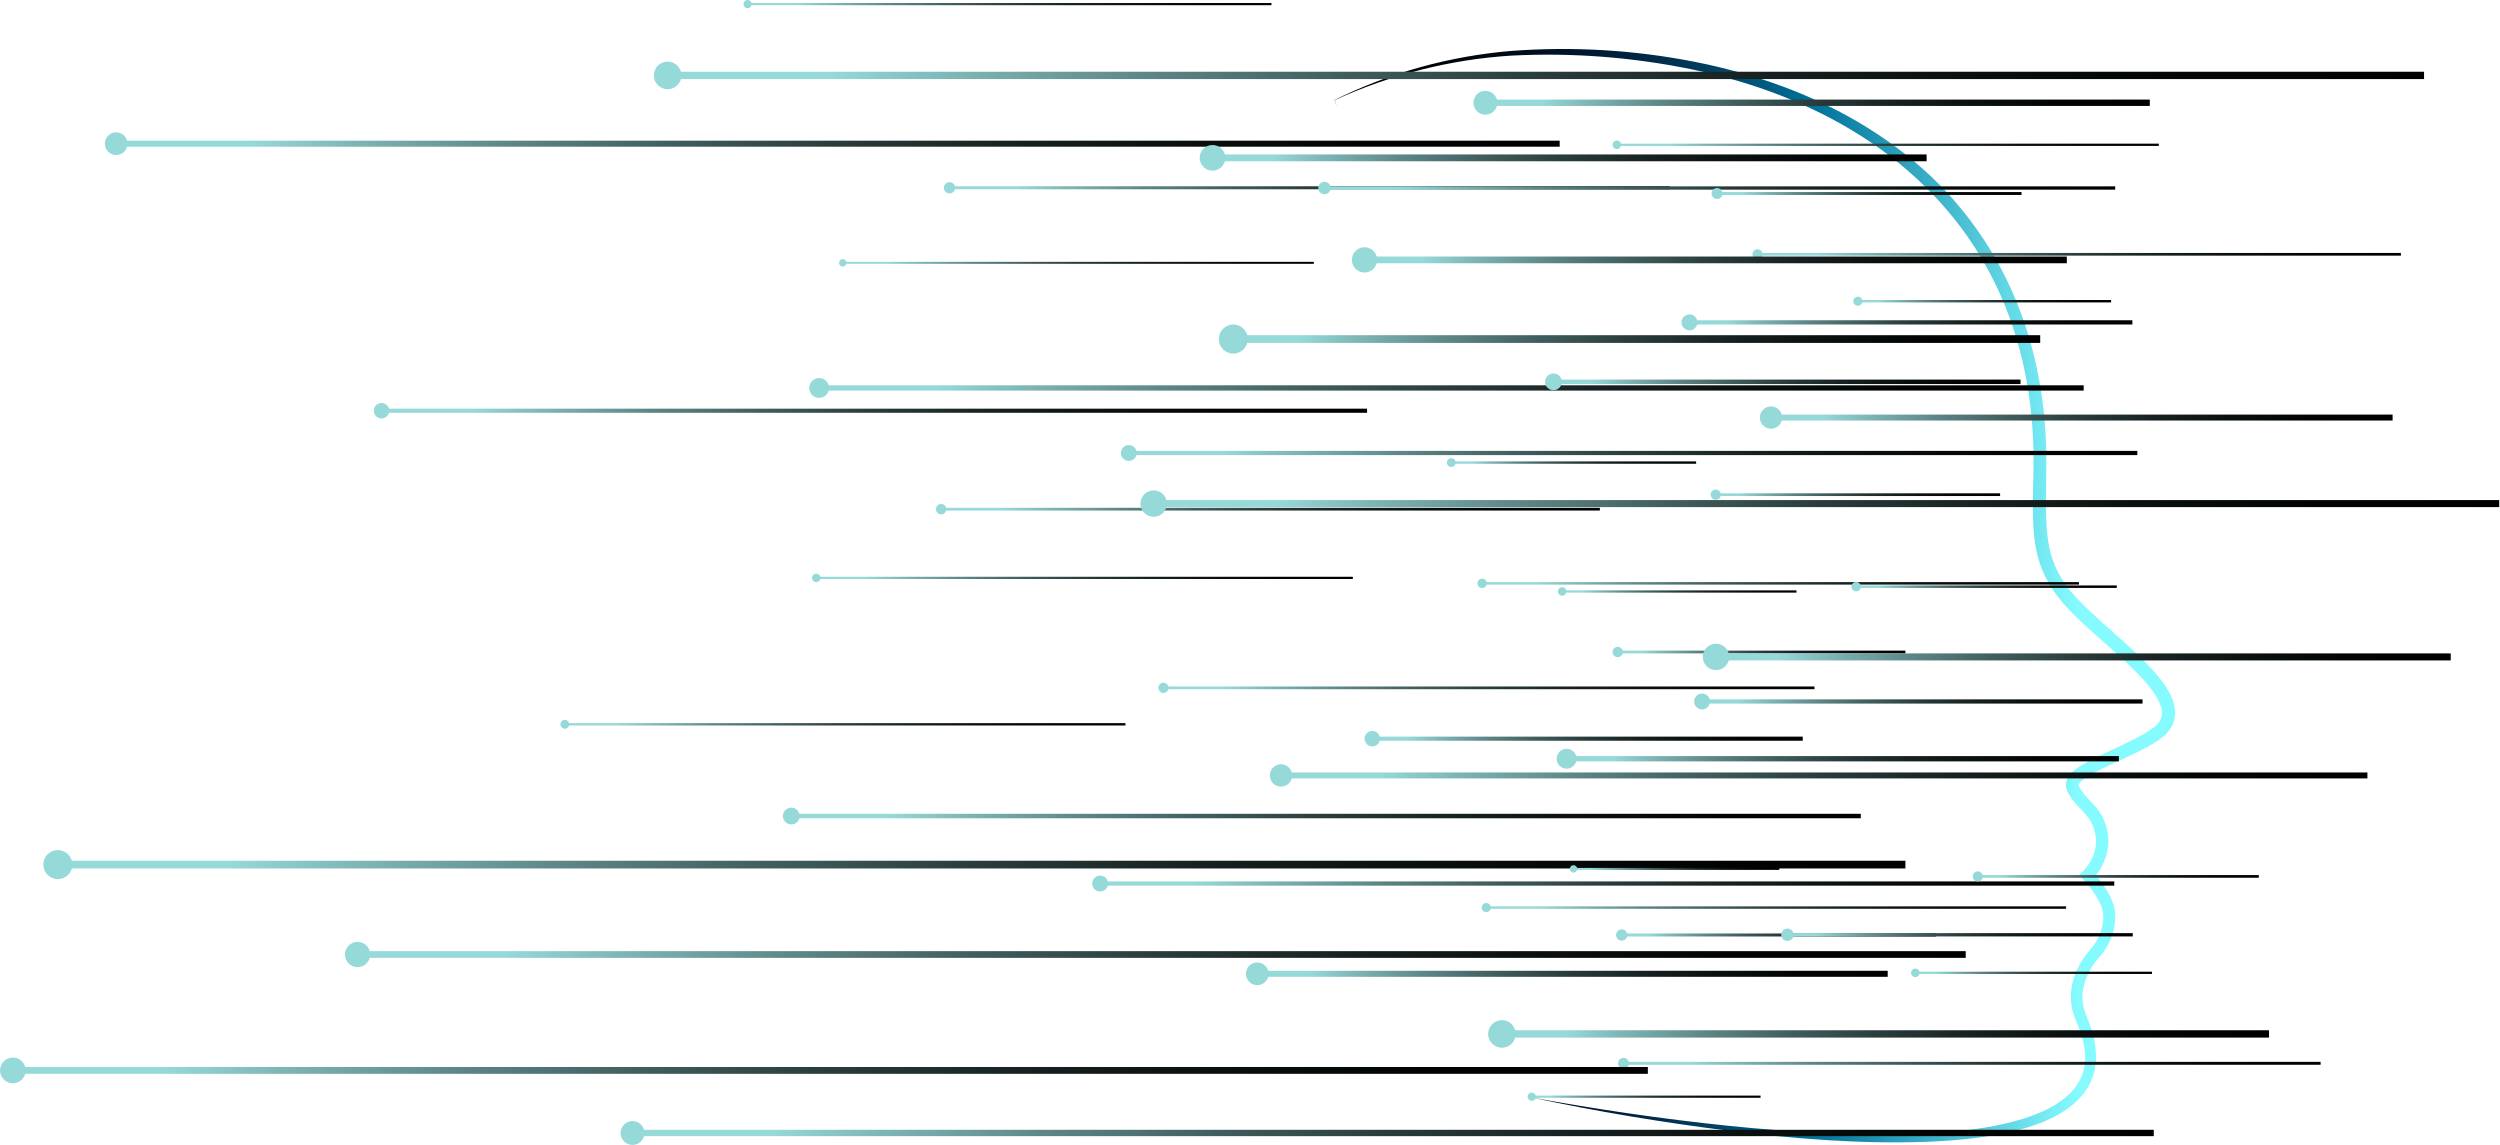 <svg width="2196" height="1006" viewBox="0 0 2196 1006" fill="none" xmlns="http://www.w3.org/2000/svg">
<path d="M1345.36 964.03C1402.72 974.446 1460.41 982.949 1518.34 988.916C1547.31 991.874 1576.34 994.117 1605.39 995.43C1634.42 996.796 1663.51 997.197 1692.46 995.733C1721.33 994.101 1750.37 990.991 1777.68 982.573C1791.16 978.199 1804.43 972.51 1814.81 963.615C1825.32 954.912 1831.76 942.461 1831.59 929.043C1831.62 922.372 1830.32 915.619 1828.32 909.027C1827.27 905.732 1826.11 902.466 1824.68 899.263L1822.57 894.038C1821.77 892.199 1821.24 890.254 1820.71 888.305C1818.58 880.5 1818.6 872.136 1820.31 864.317C1821.98 856.466 1825.33 849.165 1829.59 842.621C1831.71 839.352 1834.14 836.199 1836.72 833.336C1838.84 830.962 1840.69 828.257 1842.24 825.38C1845.33 819.629 1847.3 813.137 1847.52 806.828C1847.86 800.471 1845.84 794.944 1842.33 788.967C1838.93 783.176 1834.52 777.455 1829.98 772.459L1826.55 768.679L1830.22 764.896C1833.97 761.028 1837.49 755.464 1839.27 749.999C1841.22 744.447 1841.63 738.573 1840.57 732.865C1839.47 726.948 1837.17 721.729 1833.42 717.057C1829.79 712.327 1824.45 707.96 1819.95 701.719C1818.82 700.198 1817.8 698.505 1816.89 696.783C1816.44 695.828 1816.04 695.193 1815.56 693.97C1815.01 692.596 1814.72 691.067 1814.68 689.461C1814.71 686.212 1816.04 683.568 1817.39 681.638C1818.77 679.627 1820.28 678.265 1821.79 676.918C1827.85 671.971 1834.03 668.902 1840.17 665.785C1852.47 659.726 1864.79 654.511 1876.43 648.384C1879.34 646.868 1882.17 645.271 1884.95 643.618C1887.78 641.973 1890.38 640.177 1892.55 638.48C1894.63 636.64 1896.41 634.661 1897.55 632.536C1898.6 630.387 1899.09 628.124 1899.02 625.657C1898.9 620.694 1896.24 615.125 1892.95 609.972C1889.53 604.787 1885.37 599.834 1880.94 595.062C1863.02 575.897 1841.54 559.611 1822.04 540.3C1812.33 530.534 1802.98 519.703 1796.68 506.716C1790.16 493.822 1787.36 479.475 1786.35 465.696C1785.29 451.841 1785.69 438.28 1785.95 424.791C1786.17 418.022 1786.22 411.364 1786.19 404.746L1786.21 394.789C1786.14 391.472 1785.9 388.163 1785.76 384.849C1783.48 331.905 1770.22 279.198 1744.14 233.088C1718.33 186.842 1679.96 148.126 1635.15 119.663C1590.31 91.025 1539.47 72.216 1487.25 61.158C1434.96 50.289 1380.99 46.068 1327.55 48.854C1274.08 52.186 1221.23 65.617 1172.31 87.977L1172.36 87.868L1174.39 93.53L1172.19 87.93L1172.16 87.856L1172.24 87.819C1220.45 63.87 1273.39 49.291 1327.24 44.753C1381.14 40.673 1435.51 43.841 1488.65 54.308C1541.68 64.811 1593.67 83.203 1640.02 111.937C1663.15 126.282 1684.81 143.172 1704.05 162.583C1723.16 182.116 1739.78 204.12 1753.29 227.904C1780.49 275.495 1794.4 329.935 1796.97 384.308C1798.58 411.614 1795.99 438.759 1797.9 464.789C1798.92 477.77 1801.49 490.298 1807.21 501.485C1812.71 512.77 1821.22 522.634 1830.45 531.827C1849.31 550.238 1870.71 566.888 1889.58 587.074C1894.27 592.179 1898.79 597.559 1902.75 603.632C1906.54 609.755 1910.27 616.671 1910.61 625.29C1910.75 629.538 1909.78 634.018 1907.79 637.879C1905.73 641.707 1902.89 644.738 1899.92 647.312C1896.79 649.763 1893.81 651.731 1890.82 653.458C1887.81 655.236 1884.77 656.924 1881.71 658.5C1869.51 664.85 1857 670.077 1845.15 675.864C1839.29 678.75 1833.38 681.839 1829 685.423C1826.81 687.148 1825.63 689.268 1825.79 689.514C1825.82 689.599 1825.81 689.72 1825.89 689.921C1826 690.265 1826.46 691.094 1826.72 691.661C1827.38 692.904 1828.08 694.12 1828.95 695.296C1832.25 700.064 1837.42 704.38 1842.05 710.284C1846.76 716.112 1850.01 723.554 1851.28 730.886C1852.66 738.389 1852.03 746.394 1849.48 753.515C1846.92 760.767 1843.18 766.938 1837.56 772.698L1837.79 765.135C1843.02 770.949 1847.53 776.859 1851.51 783.64C1853.45 787.034 1855.24 790.62 1856.49 794.683C1857.76 798.8 1858.19 803.1 1858.03 807.219C1857.67 815.497 1855.21 823.295 1851.4 830.352C1849.48 833.877 1847.18 837.221 1844.44 840.277C1842.13 842.82 1840.09 845.453 1838.23 848.286C1830.78 859.495 1827.11 873.173 1830.51 885.81C1831.92 891.768 1835.73 898.745 1837.73 906.179C1839.86 913.538 1841.27 921.262 1841.13 929.182C1841.01 937.076 1839.17 945.134 1835.5 952.263C1831.86 959.419 1826.55 965.522 1820.59 970.472C1808.56 980.438 1794.32 986.172 1780.15 990.593C1751.52 998.989 1722.04 1001.68 1692.79 1002.97C1634.16 1005.05 1575.76 1000.26 1517.86 993.141C1459.95 985.905 1402.36 976.28 1345.36 964.03Z" fill="url(#paint0_linear_424_20017)"/>
<path d="M1857.19 774.24H966.031V777.963H1857.19V774.24Z" fill="url(#paint1_linear_424_20017)"/>
<path d="M966.383 769.104C962.518 769.104 959.383 772.239 959.383 776.104C959.383 779.97 962.518 783.104 966.383 783.104C970.249 783.104 973.383 779.969 973.383 776.104C973.382 772.238 970.248 769.104 966.383 769.104Z" fill="url(#paint2_linear_424_20017)"/>
<path d="M1891.88 992.412H555.078V997.997H1891.88V992.412Z" fill="url(#paint3_linear_424_20017)"/>
<path d="M555.603 984.706C549.804 984.706 545.102 989.408 545.102 995.207C545.102 1001.01 549.804 1005.71 555.603 1005.71C561.401 1005.71 566.104 1001.01 566.104 995.207C566.104 989.407 561.402 984.706 555.603 984.706Z" fill="url(#paint4_linear_424_20017)"/>
<path d="M1405.31 446.049H826.492V448.468H1405.31V446.049Z" fill="url(#paint5_linear_424_20017)"/>
<path d="M826.719 442.713C824.208 442.713 822.172 444.749 822.172 447.26C822.172 449.771 824.208 451.807 826.719 451.807C829.229 451.807 831.265 449.771 831.265 447.26C831.265 444.749 829.229 442.713 826.719 442.713Z" fill="url(#paint6_linear_424_20017)"/>
<path d="M1830.31 338.45H719.109V343.096H1830.31V338.45Z" fill="url(#paint7_linear_424_20017)"/>
<path d="M719.545 332.045C714.725 332.045 710.816 335.954 710.816 340.773C710.816 345.593 714.725 349.501 719.545 349.501C724.365 349.501 728.273 345.592 728.273 340.773C728.273 335.953 724.365 332.045 719.545 332.045Z" fill="url(#paint8_linear_424_20017)"/>
<path d="M2038.43 932.736H1425.82V935.296H2038.43V932.736Z" fill="url(#paint9_linear_424_20017)"/>
<path d="M1426.07 929.203C1423.41 929.203 1421.25 931.358 1421.25 934.015C1421.25 936.673 1423.41 938.827 1426.07 938.827C1428.72 938.827 1430.88 936.672 1430.88 934.015C1430.88 931.358 1428.72 929.203 1426.07 929.203Z" fill="url(#paint10_linear_424_20017)"/>
<path d="M2195.31 439.266H1012.8V445.445H2195.31V439.266Z" fill="url(#paint11_linear_424_20017)"/>
<path d="M1013.38 430.743C1006.97 430.743 1001.77 435.943 1001.77 442.355C1001.77 448.767 1006.97 453.967 1013.38 453.967C1019.79 453.967 1024.99 448.767 1024.99 442.355C1024.99 435.943 1019.79 430.743 1013.38 430.743Z" fill="url(#paint12_linear_424_20017)"/>
<path d="M1634.5 714.84H694.707V718.769H1634.5V714.84Z" fill="url(#paint13_linear_424_20017)"/>
<path d="M695.073 709.423C690.997 709.423 687.691 712.728 687.691 716.805C687.691 720.881 690.997 724.187 695.073 724.187C699.15 724.187 702.455 720.882 702.455 716.805C702.455 712.728 699.15 709.423 695.073 709.423Z" fill="url(#paint14_linear_424_20017)"/>
<path d="M2108.95 222.197H1543.53V224.558H2108.95V222.197Z" fill="url(#paint15_linear_424_20017)"/>
<path d="M1543.75 218.937C1541.3 218.937 1539.31 220.926 1539.31 223.378C1539.31 225.831 1541.3 227.819 1543.75 227.819C1546.2 227.819 1548.19 225.83 1548.19 223.378C1548.19 220.926 1546.2 218.937 1543.75 218.937Z" fill="url(#paint16_linear_424_20017)"/>
<path d="M2079.53 678.536H1124.73V683.763H2079.53V678.536Z" fill="url(#paint17_linear_424_20017)"/>
<path d="M1125.22 671.325C1119.8 671.325 1115.4 675.724 1115.4 681.148C1115.4 686.573 1119.8 690.972 1125.22 690.972C1130.65 690.972 1135.05 686.573 1135.05 681.148C1135.05 675.723 1130.65 671.325 1125.22 671.325Z" fill="url(#paint18_linear_424_20017)"/>
<path d="M1447.47 937.243H10.723V943.245H1447.47V937.243Z" fill="url(#paint19_linear_424_20017)"/>
<path d="M11.286 928.957C5.054 928.957 0 934.011 0 940.243C0 946.475 5.054 951.528 11.286 951.528C17.518 951.528 22.572 946.474 22.572 940.243C22.572 934.011 17.518 928.957 11.286 928.957Z" fill="url(#paint20_linear_424_20017)"/>
<path d="M988.586 635.204H495.941V637.266H988.586V635.204Z" fill="url(#paint21_linear_424_20017)"/>
<path d="M496.136 632.364C493.999 632.364 492.266 634.097 492.266 636.233C492.266 638.37 493.999 640.103 496.136 640.103C498.272 640.103 500.006 638.37 500.006 636.233C500.006 634.097 498.273 632.364 496.136 632.364Z" fill="url(#paint22_linear_424_20017)"/>
<path d="M2129.29 63.011H585.863V69.46H2129.29V63.011Z" fill="url(#paint23_linear_424_20017)"/>
<path d="M586.468 54.111C579.774 54.111 574.344 59.54 574.344 66.235C574.344 72.929 579.774 78.358 586.468 78.358C593.163 78.358 598.592 72.929 598.592 66.235C598.592 59.54 593.163 54.111 586.468 54.111Z" fill="url(#paint24_linear_424_20017)"/>
<path d="M1896.33 126.19H1420.11V128.181H1896.33V126.19Z" fill="url(#paint25_linear_424_20017)"/>
<path d="M1420.29 123.445C1418.23 123.445 1416.55 125.12 1416.55 127.186C1416.55 129.251 1418.23 130.927 1420.29 130.927C1422.36 130.927 1424.03 129.251 1424.03 127.186C1424.03 125.12 1422.36 123.445 1420.29 123.445Z" fill="url(#paint26_linear_424_20017)"/>
<path d="M1877.44 396.055H991.172V399.761H1877.44V396.055Z" fill="url(#paint27_linear_424_20017)"/>
<path d="M991.521 390.946C987.676 390.946 984.559 394.063 984.559 397.908C984.559 401.752 987.676 404.869 991.521 404.869C995.365 404.869 998.482 401.752 998.482 397.908C998.483 394.063 995.366 390.946 991.521 390.946Z" fill="url(#paint28_linear_424_20017)"/>
<path d="M1154.06 230.003H740.094V231.736H1154.06V230.003Z" fill="url(#paint29_linear_424_20017)"/>
<path d="M740.255 227.617C738.46 227.617 737.004 229.073 737.004 230.869C737.004 232.664 738.46 234.12 740.255 234.12C742.051 234.12 743.507 232.664 743.507 230.869C743.507 229.073 742.051 227.617 740.255 227.617Z" fill="url(#paint30_linear_424_20017)"/>
<path d="M1673.71 756.075H50.172V762.859H1673.71V756.075Z" fill="url(#paint31_linear_424_20017)"/>
<path d="M50.808 772.219C57.851 772.219 63.561 766.509 63.561 759.466C63.561 752.423 57.851 746.713 50.808 746.713C43.764 746.713 38.055 752.423 38.055 759.466C38.055 766.509 43.764 772.219 50.808 772.219Z" fill="url(#paint32_linear_424_20017)"/>
<path d="M1826.15 511.322H1301.72V513.512H1826.15V511.322Z" fill="url(#paint33_linear_424_20017)"/>
<path d="M1301.93 508.299C1299.65 508.299 1297.81 510.144 1297.81 512.419C1297.81 514.694 1299.65 516.539 1301.93 516.539C1304.2 516.539 1306.05 514.694 1306.05 512.419C1306.05 510.143 1304.2 508.299 1301.93 508.299Z" fill="url(#paint34_linear_424_20017)"/>
<path d="M1188.34 506.627H716.832V508.595H1188.34V506.627Z" fill="url(#paint35_linear_424_20017)"/>
<path d="M717.016 503.908C714.971 503.908 713.312 505.567 713.312 507.612C713.312 509.657 714.97 511.315 717.016 511.315C719.061 511.315 720.72 509.657 720.72 507.612C720.72 505.566 719.061 503.908 717.016 503.908Z" fill="url(#paint36_linear_424_20017)"/>
<path d="M1116.84 2.652H656.492V4.578H1116.84V2.652Z" fill="url(#paint37_linear_424_20017)"/>
<path d="M656.675 0C654.678 0 653.059 1.619 653.059 3.616C653.059 5.613 654.679 7.232 656.675 7.232C658.672 7.232 660.291 5.613 660.291 3.616C660.291 1.619 658.672 0 656.675 0Z" fill="url(#paint38_linear_424_20017)"/>
<path d="M1200.84 358.971H334.785V362.589H1200.84V358.971Z" fill="url(#paint39_linear_424_20017)"/>
<path d="M335.126 353.977C331.37 353.977 328.324 357.023 328.324 360.78C328.324 364.537 331.37 367.583 335.126 367.583C338.882 367.583 341.929 364.537 341.929 360.78C341.928 357.023 338.882 353.977 335.126 353.977Z" fill="url(#paint40_linear_424_20017)"/>
<path d="M1466.58 163.619H833.801V166.262H1466.58V163.619Z" fill="url(#paint41_linear_424_20017)"/>
<path d="M834.049 159.969C831.304 159.969 829.078 162.195 829.078 164.94C829.078 167.685 831.304 169.911 834.049 169.911C836.793 169.911 839.019 167.685 839.019 164.94C839.019 162.195 836.793 159.969 834.049 159.969Z" fill="url(#paint42_linear_424_20017)"/>
<path d="M1726.69 835.484H313.555V841.387H1726.69V835.484Z" fill="url(#paint43_linear_424_20017)"/>
<path d="M314.108 827.337C307.978 827.337 303.008 832.308 303.008 838.437C303.008 844.567 307.979 849.538 314.108 849.538C320.237 849.538 325.208 844.567 325.208 838.437C325.209 832.308 320.237 827.337 314.108 827.337Z" fill="url(#paint44_linear_424_20017)"/>
<path d="M1370.02 123.568H101.543V128.865H1370.02V123.568Z" fill="url(#paint45_linear_424_20017)"/>
<path d="M102.042 116.253C96.54 116.253 92.078 120.715 92.078 126.217C92.078 131.719 96.539 136.181 102.042 136.181C107.545 136.181 112.006 131.719 112.006 126.217C112.006 120.715 107.545 116.253 102.042 116.253Z" fill="url(#paint46_linear_424_20017)"/>
<path d="M1593.82 603.016H1021.78V605.407H1593.82V603.016Z" fill="url(#paint47_linear_424_20017)"/>
<path d="M1022 599.718C1019.52 599.718 1017.51 601.73 1017.51 604.211C1017.51 606.692 1019.52 608.705 1022 608.705C1024.48 608.705 1026.49 606.693 1026.49 604.211C1026.49 601.729 1024.48 599.718 1022 599.718Z" fill="url(#paint48_linear_424_20017)"/>
<path d="M1857.97 163.699H1163.15V166.6H1857.97V163.699Z" fill="url(#paint49_linear_424_20017)"/>
<path d="M1163.43 159.69C1160.41 159.69 1157.97 162.134 1157.97 165.148C1157.97 168.162 1160.41 170.605 1163.43 170.605C1166.44 170.605 1168.88 168.162 1168.88 165.148C1168.88 162.134 1166.44 159.69 1163.43 159.69Z" fill="url(#paint50_linear_424_20017)"/>
<path d="M1814.84 796.156H1305.37V798.282H1814.84V796.156Z" fill="url(#paint51_linear_424_20017)"/>
<path d="M1305.57 793.217C1303.36 793.217 1301.57 795.009 1301.57 797.219C1301.57 799.429 1303.36 801.221 1305.57 801.221C1307.78 801.221 1309.57 799.429 1309.57 797.219C1309.57 795.009 1307.78 793.217 1305.57 793.217Z" fill="url(#paint52_linear_424_20017)"/>
<path d="M1873.07 281.313H1483.66V285.036H1873.07V281.313Z" fill="url(#paint53_linear_424_20017)"/>
<path d="M1484.02 276.176C1480.15 276.176 1477.02 279.31 1477.02 283.176C1477.02 287.042 1480.15 290.176 1484.02 290.176C1487.88 290.176 1491.02 287.042 1491.02 283.176C1491.01 279.31 1487.88 276.176 1484.02 276.176Z" fill="url(#paint54_linear_424_20017)"/>
<path d="M1888.37 87.468H1304.24V93.053H1888.37V87.468Z" fill="url(#paint55_linear_424_20017)"/>
<path d="M1304.77 79.761C1298.97 79.761 1294.27 84.463 1294.27 90.261C1294.27 96.06 1298.97 100.762 1304.77 100.762C1310.56 100.762 1315.27 96.06 1315.27 90.261C1315.27 84.463 1310.56 79.761 1304.77 79.761Z" fill="url(#paint56_linear_424_20017)"/>
<path d="M1673.73 571.504H1420.8V573.923H1673.73V571.504Z" fill="url(#paint57_linear_424_20017)"/>
<path d="M1421.04 568.169C1418.52 568.169 1416.49 570.205 1416.49 572.716C1416.49 575.227 1418.52 577.263 1421.04 577.263C1423.55 577.263 1425.58 575.227 1425.58 572.716C1425.58 570.205 1423.55 568.169 1421.04 568.169Z" fill="url(#paint58_linear_424_20017)"/>
<path d="M1861.21 664.152H1375.66V668.797H1861.21V664.152Z" fill="url(#paint59_linear_424_20017)"/>
<path d="M1376.1 675.202C1380.92 675.202 1384.82 671.294 1384.82 666.474C1384.82 661.654 1380.92 657.746 1376.1 657.746C1371.27 657.746 1367.37 661.654 1367.37 666.474C1367.37 671.294 1371.27 675.202 1376.1 675.202Z" fill="url(#paint60_linear_424_20017)"/>
<path d="M1775.71 168.697H1508.03V171.257H1775.71V168.697Z" fill="url(#paint61_linear_424_20017)"/>
<path d="M1508.27 165.164C1505.61 165.164 1503.46 167.319 1503.46 169.977C1503.46 172.634 1505.61 174.789 1508.27 174.789C1510.93 174.789 1513.08 172.634 1513.08 169.977C1513.08 167.319 1510.93 165.164 1508.27 165.164Z" fill="url(#paint62_linear_424_20017)"/>
<path d="M2152.73 573.945H1506.74V580.123H2152.73V573.945Z" fill="url(#paint63_linear_424_20017)"/>
<path d="M1507.32 588.646C1513.74 588.646 1518.94 583.447 1518.94 577.033C1518.94 570.619 1513.74 565.42 1507.32 565.42C1500.91 565.42 1495.71 570.619 1495.71 577.033C1495.71 583.447 1500.91 588.646 1507.32 588.646Z" fill="url(#paint64_linear_424_20017)"/>
<path d="M1774.82 333.423H1364.18V337.352H1774.82V333.423Z" fill="url(#paint65_linear_424_20017)"/>
<path d="M1364.55 328.005C1360.47 328.005 1357.16 331.311 1357.16 335.387C1357.16 339.463 1360.47 342.769 1364.55 342.769C1368.62 342.769 1371.93 339.463 1371.93 335.387C1371.93 331.311 1368.62 328.005 1364.55 328.005Z" fill="url(#paint66_linear_424_20017)"/>
<path d="M1984.12 768.657H1737.05V771.018H1984.12V768.657Z" fill="url(#paint67_linear_424_20017)"/>
<path d="M1737.28 765.396C1734.82 765.396 1732.84 767.385 1732.84 769.837C1732.84 772.289 1734.82 774.278 1737.28 774.278C1739.73 774.278 1741.72 772.289 1741.72 769.837C1741.72 767.385 1739.73 765.396 1737.28 765.396Z" fill="url(#paint68_linear_424_20017)"/>
<path d="M2101.66 364.168H1555.17V369.395H2101.66V364.168Z" fill="url(#paint69_linear_424_20017)"/>
<path d="M1555.66 356.958C1550.24 356.958 1545.84 361.357 1545.84 366.782C1545.84 372.207 1550.24 376.606 1555.66 376.606C1561.09 376.606 1565.49 372.207 1565.49 366.782C1565.49 361.357 1561.09 356.958 1555.66 356.958Z" fill="url(#paint70_linear_424_20017)"/>
<path d="M1692.33 135.654H1064.53V141.657H1692.33V135.654Z" fill="url(#paint71_linear_424_20017)"/>
<path d="M1065.09 127.369C1058.86 127.369 1053.8 132.423 1053.8 138.654C1053.8 144.886 1058.86 149.94 1065.09 149.94C1071.32 149.94 1076.38 144.886 1076.38 138.654C1076.38 132.423 1071.32 127.369 1065.09 127.369Z" fill="url(#paint72_linear_424_20017)"/>
<path d="M1489.9 405.301H1274.63V407.357H1489.9V405.301Z" fill="url(#paint73_linear_424_20017)"/>
<path d="M1274.83 402.458C1272.69 402.458 1270.96 404.191 1270.96 406.328C1270.96 408.464 1272.69 410.197 1274.83 410.197C1276.96 410.197 1278.7 408.464 1278.7 406.328C1278.7 404.192 1276.96 402.458 1274.83 402.458Z" fill="url(#paint74_linear_424_20017)"/>
<path d="M1993.1 904.973H1318.68V911.422H1993.1V904.973Z" fill="url(#paint75_linear_424_20017)"/>
<path d="M1319.29 896.075C1312.59 896.075 1307.16 901.504 1307.16 908.199C1307.16 914.893 1312.59 920.322 1319.29 920.322C1325.98 920.322 1331.41 914.893 1331.41 908.199C1331.41 901.504 1325.98 896.075 1319.29 896.075Z" fill="url(#paint76_linear_424_20017)"/>
<path d="M1890.33 853.537H1682.24V855.528H1890.33V853.537Z" fill="url(#paint77_linear_424_20017)"/>
<path d="M1682.43 850.792C1680.36 850.792 1678.69 852.467 1678.69 854.533C1678.69 856.599 1680.36 858.274 1682.43 858.274C1684.49 858.274 1686.17 856.599 1686.17 854.533C1686.17 852.467 1684.49 850.792 1682.43 850.792Z" fill="url(#paint78_linear_424_20017)"/>
<path d="M1882 614.316H1494.73V618.022H1882V614.316Z" fill="url(#paint79_linear_424_20017)"/>
<path d="M1495.08 609.207C1491.24 609.207 1488.12 612.324 1488.12 616.169C1488.12 620.013 1491.24 623.13 1495.08 623.13C1498.93 623.13 1502.05 620.013 1502.05 616.169C1502.05 612.324 1498.93 609.207 1495.08 609.207Z" fill="url(#paint80_linear_424_20017)"/>
<path d="M1562.89 762.376H1382.01V764.109H1562.89V762.376Z" fill="url(#paint81_linear_424_20017)"/>
<path d="M1382.17 759.99C1380.37 759.99 1378.92 761.447 1378.92 763.242C1378.92 765.038 1380.37 766.494 1382.17 766.494C1383.96 766.494 1385.42 765.038 1385.42 763.242C1385.42 761.446 1383.96 759.99 1382.17 759.99Z" fill="url(#paint82_linear_424_20017)"/>
<path d="M1792.12 294.434H1082.7V301.217H1792.12V294.434Z" fill="url(#paint83_linear_424_20017)"/>
<path d="M1083.34 285.072C1076.3 285.072 1070.59 290.782 1070.59 297.825C1070.59 304.867 1076.3 310.577 1083.34 310.577C1090.38 310.577 1096.09 304.867 1096.09 297.825C1096.1 290.782 1090.38 285.072 1083.34 285.072Z" fill="url(#paint84_linear_424_20017)"/>
<path d="M1859.37 514.25H1630.22V516.44H1859.37V514.25Z" fill="url(#paint85_linear_424_20017)"/>
<path d="M1630.42 511.226C1628.15 511.226 1626.3 513.07 1626.3 515.345C1626.3 517.619 1628.15 519.464 1630.42 519.464C1632.7 519.464 1634.54 517.619 1634.54 515.345C1634.54 513.07 1632.7 511.226 1630.42 511.226Z" fill="url(#paint86_linear_424_20017)"/>
<path d="M1578.02 518.593H1371.99V520.56H1578.02V518.593Z" fill="url(#paint87_linear_424_20017)"/>
<path d="M1372.17 515.873C1370.13 515.873 1368.47 517.532 1368.47 519.577C1368.47 521.622 1370.13 523.28 1372.17 523.28C1374.22 523.28 1375.88 521.622 1375.88 519.577C1375.88 517.532 1374.22 515.873 1372.17 515.873Z" fill="url(#paint88_linear_424_20017)"/>
<path d="M1546.48 962.371H1345.32V964.297H1546.48V962.371Z" fill="url(#paint89_linear_424_20017)"/>
<path d="M1345.5 959.717C1343.51 959.717 1341.89 961.337 1341.89 963.333C1341.89 965.33 1343.51 966.949 1345.5 966.949C1347.5 966.949 1349.12 965.33 1349.12 963.333C1349.12 961.337 1347.5 959.717 1345.5 959.717Z" fill="url(#paint90_linear_424_20017)"/>
<path d="M1583.53 647.05H1205.1V650.668H1583.53V647.05Z" fill="url(#paint91_linear_424_20017)"/>
<path d="M1205.44 642.056C1201.68 642.056 1198.64 645.102 1198.64 648.859C1198.64 652.615 1201.68 655.661 1205.44 655.661C1209.2 655.661 1212.24 652.615 1212.24 648.859C1212.24 645.102 1209.2 642.056 1205.44 642.056Z" fill="url(#paint92_linear_424_20017)"/>
<path d="M1700.76 819.969H1424.26V822.611H1700.76V819.969Z" fill="url(#paint93_linear_424_20017)"/>
<path d="M1424.51 816.32C1421.76 816.32 1419.54 818.546 1419.54 821.291C1419.54 824.036 1421.76 826.262 1424.51 826.262C1427.25 826.262 1429.48 824.036 1429.48 821.291C1429.48 818.546 1427.25 816.32 1424.51 816.32Z" fill="url(#paint94_linear_424_20017)"/>
<path d="M1815.5 225.34H1198.02V231.243H1815.5V225.34Z" fill="url(#paint95_linear_424_20017)"/>
<path d="M1198.57 217.191C1192.44 217.191 1187.47 222.162 1187.47 228.291C1187.47 234.421 1192.44 239.391 1198.57 239.391C1204.7 239.391 1209.67 234.42 1209.67 228.291C1209.67 222.162 1204.7 217.191 1198.57 217.191Z" fill="url(#paint96_linear_424_20017)"/>
<path d="M1658.16 852.738H1103.89V858.036H1658.16V852.738Z" fill="url(#paint97_linear_424_20017)"/>
<path d="M1104.39 845.422C1098.88 845.422 1094.42 849.884 1094.42 855.386C1094.42 860.888 1098.88 865.35 1104.39 865.35C1109.89 865.35 1114.35 860.888 1114.35 855.386C1114.35 849.884 1109.89 845.422 1104.39 845.422Z" fill="url(#paint98_linear_424_20017)"/>
<path d="M1756.88 433.326H1506.93V435.717H1756.88V433.326Z" fill="url(#paint99_linear_424_20017)"/>
<path d="M1507.15 430.029C1504.67 430.029 1502.66 432.041 1502.66 434.523C1502.66 437.004 1504.67 439.016 1507.15 439.016C1509.63 439.016 1511.64 437.004 1511.64 434.523C1511.64 432.041 1509.63 430.029 1507.15 430.029Z" fill="url(#paint100_linear_424_20017)"/>
<path d="M1873.4 819.657H1569.8V822.558H1873.4V819.657Z" fill="url(#paint101_linear_424_20017)"/>
<path d="M1570.08 815.649C1567.06 815.649 1564.62 818.093 1564.62 821.107C1564.62 824.121 1567.06 826.565 1570.08 826.565C1573.09 826.565 1575.53 824.121 1575.53 821.107C1575.53 818.093 1573.09 815.649 1570.08 815.649Z" fill="url(#paint102_linear_424_20017)"/>
<path d="M1854.38 263.521H1631.77V265.648H1854.38V263.521Z" fill="url(#paint103_linear_424_20017)"/>
<path d="M1631.97 260.583C1629.76 260.583 1627.96 262.375 1627.96 264.585C1627.96 266.795 1629.76 268.587 1631.97 268.587C1634.18 268.587 1635.97 266.795 1635.97 264.585C1635.97 262.375 1634.18 260.583 1631.97 260.583Z" fill="url(#paint104_linear_424_20017)"/>
<defs>
<linearGradient id="paint0_linear_424_20017" x1="1910.62" y1="523.243" x2="1164.45" y2="523.243" gradientUnits="userSpaceOnUse">
<stop offset="0.116" stop-color="#85FBFF"/>
<stop offset="0.426" stop-color="#00729B"/>
<stop offset="0.438" stop-color="#006D95"/>
<stop offset="0.547" stop-color="#004162"/>
<stop offset="0.629" stop-color="#002543"/>
<stop offset="0.674" stop-color="#001B37"/>
<stop offset="0.744" stop-color="#001020"/>
<stop offset="0.823" stop-color="#00070E"/>
<stop offset="0.906" stop-color="#000204"/>
<stop offset="1"/>
</linearGradient>
<linearGradient id="paint1_linear_424_20017" x1="1857.19" y1="776.102" x2="959.383" y2="776.102" gradientUnits="userSpaceOnUse">
<stop/>
<stop offset="0.136" stop-color="#020404"/>
<stop offset="0.259" stop-color="#0A0F0F"/>
<stop offset="0.379" stop-color="#172121"/>
<stop offset="0.495" stop-color="#293B3B"/>
<stop offset="0.609" stop-color="#405D5D"/>
<stop offset="0.722" stop-color="#5D8686"/>
<stop offset="0.831" stop-color="#7EB6B6"/>
<stop offset="0.901" stop-color="#96D9D9"/>
</linearGradient>
<linearGradient id="paint2_linear_424_20017" x1="1857.21" y1="776.104" x2="959.382" y2="776.104" gradientUnits="userSpaceOnUse">
<stop/>
<stop offset="0.136" stop-color="#020404"/>
<stop offset="0.259" stop-color="#0A0F0F"/>
<stop offset="0.379" stop-color="#172121"/>
<stop offset="0.495" stop-color="#293B3B"/>
<stop offset="0.609" stop-color="#405D5D"/>
<stop offset="0.722" stop-color="#5D8686"/>
<stop offset="0.831" stop-color="#7EB6B6"/>
<stop offset="0.901" stop-color="#96D9D9"/>
</linearGradient>
<linearGradient id="paint3_linear_424_20017" x1="1891.88" y1="995.205" x2="545.106" y2="995.205" gradientUnits="userSpaceOnUse">
<stop/>
<stop offset="0.136" stop-color="#020404"/>
<stop offset="0.259" stop-color="#0A0F0F"/>
<stop offset="0.379" stop-color="#172121"/>
<stop offset="0.495" stop-color="#293B3B"/>
<stop offset="0.609" stop-color="#405D5D"/>
<stop offset="0.722" stop-color="#5D8686"/>
<stop offset="0.831" stop-color="#7EB6B6"/>
<stop offset="0.901" stop-color="#96D9D9"/>
</linearGradient>
<linearGradient id="paint4_linear_424_20017" x1="1891.9" y1="995.206" x2="545.102" y2="995.206" gradientUnits="userSpaceOnUse">
<stop/>
<stop offset="0.136" stop-color="#020404"/>
<stop offset="0.259" stop-color="#0A0F0F"/>
<stop offset="0.379" stop-color="#172121"/>
<stop offset="0.495" stop-color="#293B3B"/>
<stop offset="0.609" stop-color="#405D5D"/>
<stop offset="0.722" stop-color="#5D8686"/>
<stop offset="0.831" stop-color="#7EB6B6"/>
<stop offset="0.901" stop-color="#96D9D9"/>
</linearGradient>
<linearGradient id="paint5_linear_424_20017" x1="1405.31" y1="447.258" x2="822.174" y2="447.258" gradientUnits="userSpaceOnUse">
<stop/>
<stop offset="0.136" stop-color="#020404"/>
<stop offset="0.259" stop-color="#0A0F0F"/>
<stop offset="0.379" stop-color="#172121"/>
<stop offset="0.495" stop-color="#293B3B"/>
<stop offset="0.609" stop-color="#405D5D"/>
<stop offset="0.722" stop-color="#5D8686"/>
<stop offset="0.831" stop-color="#7EB6B6"/>
<stop offset="0.901" stop-color="#96D9D9"/>
</linearGradient>
<linearGradient id="paint6_linear_424_20017" x1="1405.29" y1="447.26" x2="822.172" y2="447.26" gradientUnits="userSpaceOnUse">
<stop/>
<stop offset="0.136" stop-color="#020404"/>
<stop offset="0.259" stop-color="#0A0F0F"/>
<stop offset="0.379" stop-color="#172121"/>
<stop offset="0.495" stop-color="#293B3B"/>
<stop offset="0.609" stop-color="#405D5D"/>
<stop offset="0.722" stop-color="#5D8686"/>
<stop offset="0.831" stop-color="#7EB6B6"/>
<stop offset="0.901" stop-color="#96D9D9"/>
</linearGradient>
<linearGradient id="paint7_linear_424_20017" x1="1830.31" y1="340.773" x2="710.82" y2="340.773" gradientUnits="userSpaceOnUse">
<stop/>
<stop offset="0.136" stop-color="#020404"/>
<stop offset="0.259" stop-color="#0A0F0F"/>
<stop offset="0.379" stop-color="#172121"/>
<stop offset="0.495" stop-color="#293B3B"/>
<stop offset="0.609" stop-color="#405D5D"/>
<stop offset="0.722" stop-color="#5D8686"/>
<stop offset="0.831" stop-color="#7EB6B6"/>
<stop offset="0.901" stop-color="#96D9D9"/>
</linearGradient>
<linearGradient id="paint8_linear_424_20017" x1="1830.31" y1="340.773" x2="710.817" y2="340.773" gradientUnits="userSpaceOnUse">
<stop/>
<stop offset="0.136" stop-color="#020404"/>
<stop offset="0.259" stop-color="#0A0F0F"/>
<stop offset="0.379" stop-color="#172121"/>
<stop offset="0.495" stop-color="#293B3B"/>
<stop offset="0.609" stop-color="#405D5D"/>
<stop offset="0.722" stop-color="#5D8686"/>
<stop offset="0.831" stop-color="#7EB6B6"/>
<stop offset="0.901" stop-color="#96D9D9"/>
</linearGradient>
<linearGradient id="paint9_linear_424_20017" x1="2038.43" y1="934.016" x2="1421.25" y2="934.016" gradientUnits="userSpaceOnUse">
<stop/>
<stop offset="0.136" stop-color="#020404"/>
<stop offset="0.259" stop-color="#0A0F0F"/>
<stop offset="0.379" stop-color="#172121"/>
<stop offset="0.495" stop-color="#293B3B"/>
<stop offset="0.609" stop-color="#405D5D"/>
<stop offset="0.722" stop-color="#5D8686"/>
<stop offset="0.831" stop-color="#7EB6B6"/>
<stop offset="0.901" stop-color="#96D9D9"/>
</linearGradient>
<linearGradient id="paint10_linear_424_20017" x1="2038.41" y1="934.015" x2="1421.25" y2="934.015" gradientUnits="userSpaceOnUse">
<stop/>
<stop offset="0.136" stop-color="#020404"/>
<stop offset="0.259" stop-color="#0A0F0F"/>
<stop offset="0.379" stop-color="#172121"/>
<stop offset="0.495" stop-color="#293B3B"/>
<stop offset="0.609" stop-color="#405D5D"/>
<stop offset="0.722" stop-color="#5D8686"/>
<stop offset="0.831" stop-color="#7EB6B6"/>
<stop offset="0.901" stop-color="#96D9D9"/>
</linearGradient>
<linearGradient id="paint11_linear_424_20017" x1="2195.31" y1="442.355" x2="1001.76" y2="442.355" gradientUnits="userSpaceOnUse">
<stop/>
<stop offset="0.136" stop-color="#020404"/>
<stop offset="0.259" stop-color="#0A0F0F"/>
<stop offset="0.379" stop-color="#172121"/>
<stop offset="0.495" stop-color="#293B3B"/>
<stop offset="0.609" stop-color="#405D5D"/>
<stop offset="0.722" stop-color="#5D8686"/>
<stop offset="0.831" stop-color="#7EB6B6"/>
<stop offset="0.901" stop-color="#96D9D9"/>
</linearGradient>
<linearGradient id="paint12_linear_424_20017" x1="2195.31" y1="442.355" x2="1001.77" y2="442.355" gradientUnits="userSpaceOnUse">
<stop/>
<stop offset="0.136" stop-color="#020404"/>
<stop offset="0.259" stop-color="#0A0F0F"/>
<stop offset="0.379" stop-color="#172121"/>
<stop offset="0.495" stop-color="#293B3B"/>
<stop offset="0.609" stop-color="#405D5D"/>
<stop offset="0.722" stop-color="#5D8686"/>
<stop offset="0.831" stop-color="#7EB6B6"/>
<stop offset="0.901" stop-color="#96D9D9"/>
</linearGradient>
<linearGradient id="paint13_linear_424_20017" x1="1634.5" y1="716.805" x2="687.697" y2="716.805" gradientUnits="userSpaceOnUse">
<stop/>
<stop offset="0.136" stop-color="#020404"/>
<stop offset="0.259" stop-color="#0A0F0F"/>
<stop offset="0.379" stop-color="#172121"/>
<stop offset="0.495" stop-color="#293B3B"/>
<stop offset="0.609" stop-color="#405D5D"/>
<stop offset="0.722" stop-color="#5D8686"/>
<stop offset="0.831" stop-color="#7EB6B6"/>
<stop offset="0.901" stop-color="#96D9D9"/>
</linearGradient>
<linearGradient id="paint14_linear_424_20017" x1="1634.47" y1="716.805" x2="687.692" y2="716.805" gradientUnits="userSpaceOnUse">
<stop/>
<stop offset="0.136" stop-color="#020404"/>
<stop offset="0.259" stop-color="#0A0F0F"/>
<stop offset="0.379" stop-color="#172121"/>
<stop offset="0.495" stop-color="#293B3B"/>
<stop offset="0.609" stop-color="#405D5D"/>
<stop offset="0.722" stop-color="#5D8686"/>
<stop offset="0.831" stop-color="#7EB6B6"/>
<stop offset="0.901" stop-color="#96D9D9"/>
</linearGradient>
<linearGradient id="paint15_linear_424_20017" x1="2108.95" y1="223.378" x2="1539.31" y2="223.378" gradientUnits="userSpaceOnUse">
<stop/>
<stop offset="0.136" stop-color="#020404"/>
<stop offset="0.259" stop-color="#0A0F0F"/>
<stop offset="0.379" stop-color="#172121"/>
<stop offset="0.495" stop-color="#293B3B"/>
<stop offset="0.609" stop-color="#405D5D"/>
<stop offset="0.722" stop-color="#5D8686"/>
<stop offset="0.831" stop-color="#7EB6B6"/>
<stop offset="0.901" stop-color="#96D9D9"/>
</linearGradient>
<linearGradient id="paint16_linear_424_20017" x1="2108.93" y1="223.378" x2="1539.31" y2="223.378" gradientUnits="userSpaceOnUse">
<stop/>
<stop offset="0.136" stop-color="#020404"/>
<stop offset="0.259" stop-color="#0A0F0F"/>
<stop offset="0.379" stop-color="#172121"/>
<stop offset="0.495" stop-color="#293B3B"/>
<stop offset="0.609" stop-color="#405D5D"/>
<stop offset="0.722" stop-color="#5D8686"/>
<stop offset="0.831" stop-color="#7EB6B6"/>
<stop offset="0.901" stop-color="#96D9D9"/>
</linearGradient>
<linearGradient id="paint17_linear_424_20017" x1="2079.53" y1="681.149" x2="1115.4" y2="681.149" gradientUnits="userSpaceOnUse">
<stop/>
<stop offset="0.136" stop-color="#020404"/>
<stop offset="0.259" stop-color="#0A0F0F"/>
<stop offset="0.379" stop-color="#172121"/>
<stop offset="0.495" stop-color="#293B3B"/>
<stop offset="0.609" stop-color="#405D5D"/>
<stop offset="0.722" stop-color="#5D8686"/>
<stop offset="0.831" stop-color="#7EB6B6"/>
<stop offset="0.901" stop-color="#96D9D9"/>
</linearGradient>
<linearGradient id="paint18_linear_424_20017" x1="2079.54" y1="681.149" x2="1115.4" y2="681.149" gradientUnits="userSpaceOnUse">
<stop/>
<stop offset="0.136" stop-color="#020404"/>
<stop offset="0.259" stop-color="#0A0F0F"/>
<stop offset="0.379" stop-color="#172121"/>
<stop offset="0.495" stop-color="#293B3B"/>
<stop offset="0.609" stop-color="#405D5D"/>
<stop offset="0.722" stop-color="#5D8686"/>
<stop offset="0.831" stop-color="#7EB6B6"/>
<stop offset="0.901" stop-color="#96D9D9"/>
</linearGradient>
<linearGradient id="paint19_linear_424_20017" x1="1447.47" y1="940.245" x2="0.004" y2="940.245" gradientUnits="userSpaceOnUse">
<stop/>
<stop offset="0.136" stop-color="#020404"/>
<stop offset="0.259" stop-color="#0A0F0F"/>
<stop offset="0.379" stop-color="#172121"/>
<stop offset="0.495" stop-color="#293B3B"/>
<stop offset="0.609" stop-color="#405D5D"/>
<stop offset="0.722" stop-color="#5D8686"/>
<stop offset="0.831" stop-color="#7EB6B6"/>
<stop offset="0.901" stop-color="#96D9D9"/>
</linearGradient>
<linearGradient id="paint20_linear_424_20017" x1="1447.48" y1="940.243" x2="-0" y2="940.243" gradientUnits="userSpaceOnUse">
<stop/>
<stop offset="0.136" stop-color="#020404"/>
<stop offset="0.259" stop-color="#0A0F0F"/>
<stop offset="0.379" stop-color="#172121"/>
<stop offset="0.495" stop-color="#293B3B"/>
<stop offset="0.609" stop-color="#405D5D"/>
<stop offset="0.722" stop-color="#5D8686"/>
<stop offset="0.831" stop-color="#7EB6B6"/>
<stop offset="0.901" stop-color="#96D9D9"/>
</linearGradient>
<linearGradient id="paint21_linear_424_20017" x1="988.586" y1="636.235" x2="492.266" y2="636.235" gradientUnits="userSpaceOnUse">
<stop/>
<stop offset="0.136" stop-color="#020404"/>
<stop offset="0.259" stop-color="#0A0F0F"/>
<stop offset="0.379" stop-color="#172121"/>
<stop offset="0.495" stop-color="#293B3B"/>
<stop offset="0.609" stop-color="#405D5D"/>
<stop offset="0.722" stop-color="#5D8686"/>
<stop offset="0.831" stop-color="#7EB6B6"/>
<stop offset="0.901" stop-color="#96D9D9"/>
</linearGradient>
<linearGradient id="paint22_linear_424_20017" x1="988.601" y1="636.234" x2="492.265" y2="636.234" gradientUnits="userSpaceOnUse">
<stop/>
<stop offset="0.136" stop-color="#020404"/>
<stop offset="0.259" stop-color="#0A0F0F"/>
<stop offset="0.379" stop-color="#172121"/>
<stop offset="0.495" stop-color="#293B3B"/>
<stop offset="0.609" stop-color="#405D5D"/>
<stop offset="0.722" stop-color="#5D8686"/>
<stop offset="0.831" stop-color="#7EB6B6"/>
<stop offset="0.901" stop-color="#96D9D9"/>
</linearGradient>
<linearGradient id="paint23_linear_424_20017" x1="2129.29" y1="66.235" x2="574.349" y2="66.235" gradientUnits="userSpaceOnUse">
<stop/>
<stop offset="0.136" stop-color="#020404"/>
<stop offset="0.259" stop-color="#0A0F0F"/>
<stop offset="0.379" stop-color="#172121"/>
<stop offset="0.495" stop-color="#293B3B"/>
<stop offset="0.609" stop-color="#405D5D"/>
<stop offset="0.722" stop-color="#5D8686"/>
<stop offset="0.831" stop-color="#7EB6B6"/>
<stop offset="0.901" stop-color="#96D9D9"/>
</linearGradient>
<linearGradient id="paint24_linear_424_20017" x1="2129.31" y1="66.235" x2="574.344" y2="66.235" gradientUnits="userSpaceOnUse">
<stop/>
<stop offset="0.136" stop-color="#020404"/>
<stop offset="0.259" stop-color="#0A0F0F"/>
<stop offset="0.379" stop-color="#172121"/>
<stop offset="0.495" stop-color="#293B3B"/>
<stop offset="0.609" stop-color="#405D5D"/>
<stop offset="0.722" stop-color="#5D8686"/>
<stop offset="0.831" stop-color="#7EB6B6"/>
<stop offset="0.901" stop-color="#96D9D9"/>
</linearGradient>
<linearGradient id="paint25_linear_424_20017" x1="1896.33" y1="127.186" x2="1416.55" y2="127.186" gradientUnits="userSpaceOnUse">
<stop/>
<stop offset="0.136" stop-color="#020404"/>
<stop offset="0.259" stop-color="#0A0F0F"/>
<stop offset="0.379" stop-color="#172121"/>
<stop offset="0.495" stop-color="#293B3B"/>
<stop offset="0.609" stop-color="#405D5D"/>
<stop offset="0.722" stop-color="#5D8686"/>
<stop offset="0.831" stop-color="#7EB6B6"/>
<stop offset="0.901" stop-color="#96D9D9"/>
</linearGradient>
<linearGradient id="paint26_linear_424_20017" x1="1896.32" y1="127.186" x2="1416.55" y2="127.186" gradientUnits="userSpaceOnUse">
<stop/>
<stop offset="0.136" stop-color="#020404"/>
<stop offset="0.259" stop-color="#0A0F0F"/>
<stop offset="0.379" stop-color="#172121"/>
<stop offset="0.495" stop-color="#293B3B"/>
<stop offset="0.609" stop-color="#405D5D"/>
<stop offset="0.722" stop-color="#5D8686"/>
<stop offset="0.831" stop-color="#7EB6B6"/>
<stop offset="0.901" stop-color="#96D9D9"/>
</linearGradient>
<linearGradient id="paint27_linear_424_20017" x1="1877.44" y1="397.907" x2="984.56" y2="397.907" gradientUnits="userSpaceOnUse">
<stop/>
<stop offset="0.136" stop-color="#020404"/>
<stop offset="0.259" stop-color="#0A0F0F"/>
<stop offset="0.379" stop-color="#172121"/>
<stop offset="0.495" stop-color="#293B3B"/>
<stop offset="0.609" stop-color="#405D5D"/>
<stop offset="0.722" stop-color="#5D8686"/>
<stop offset="0.831" stop-color="#7EB6B6"/>
<stop offset="0.901" stop-color="#96D9D9"/>
</linearGradient>
<linearGradient id="paint28_linear_424_20017" x1="1877.45" y1="397.908" x2="984.559" y2="397.908" gradientUnits="userSpaceOnUse">
<stop/>
<stop offset="0.136" stop-color="#020404"/>
<stop offset="0.259" stop-color="#0A0F0F"/>
<stop offset="0.379" stop-color="#172121"/>
<stop offset="0.495" stop-color="#293B3B"/>
<stop offset="0.609" stop-color="#405D5D"/>
<stop offset="0.722" stop-color="#5D8686"/>
<stop offset="0.831" stop-color="#7EB6B6"/>
<stop offset="0.901" stop-color="#96D9D9"/>
</linearGradient>
<linearGradient id="paint29_linear_424_20017" x1="1154.06" y1="230.869" x2="737.006" y2="230.869" gradientUnits="userSpaceOnUse">
<stop/>
<stop offset="0.136" stop-color="#020404"/>
<stop offset="0.259" stop-color="#0A0F0F"/>
<stop offset="0.379" stop-color="#172121"/>
<stop offset="0.495" stop-color="#293B3B"/>
<stop offset="0.609" stop-color="#405D5D"/>
<stop offset="0.722" stop-color="#5D8686"/>
<stop offset="0.831" stop-color="#7EB6B6"/>
<stop offset="0.901" stop-color="#96D9D9"/>
</linearGradient>
<linearGradient id="paint30_linear_424_20017" x1="1154.06" y1="230.868" x2="737.004" y2="230.868" gradientUnits="userSpaceOnUse">
<stop/>
<stop offset="0.136" stop-color="#020404"/>
<stop offset="0.259" stop-color="#0A0F0F"/>
<stop offset="0.379" stop-color="#172121"/>
<stop offset="0.495" stop-color="#293B3B"/>
<stop offset="0.609" stop-color="#405D5D"/>
<stop offset="0.722" stop-color="#5D8686"/>
<stop offset="0.831" stop-color="#7EB6B6"/>
<stop offset="0.901" stop-color="#96D9D9"/>
</linearGradient>
<linearGradient id="paint31_linear_424_20017" x1="1673.71" y1="759.467" x2="38.06" y2="759.467" gradientUnits="userSpaceOnUse">
<stop/>
<stop offset="0.136" stop-color="#020404"/>
<stop offset="0.259" stop-color="#0A0F0F"/>
<stop offset="0.379" stop-color="#172121"/>
<stop offset="0.495" stop-color="#293B3B"/>
<stop offset="0.609" stop-color="#405D5D"/>
<stop offset="0.722" stop-color="#5D8686"/>
<stop offset="0.831" stop-color="#7EB6B6"/>
<stop offset="0.901" stop-color="#96D9D9"/>
</linearGradient>
<linearGradient id="paint32_linear_424_20017" x1="1673.72" y1="759.466" x2="38.056" y2="759.466" gradientUnits="userSpaceOnUse">
<stop/>
<stop offset="0.136" stop-color="#020404"/>
<stop offset="0.259" stop-color="#0A0F0F"/>
<stop offset="0.379" stop-color="#172121"/>
<stop offset="0.495" stop-color="#293B3B"/>
<stop offset="0.609" stop-color="#405D5D"/>
<stop offset="0.722" stop-color="#5D8686"/>
<stop offset="0.831" stop-color="#7EB6B6"/>
<stop offset="0.901" stop-color="#96D9D9"/>
</linearGradient>
<linearGradient id="paint33_linear_424_20017" x1="1826.15" y1="512.418" x2="1297.81" y2="512.418" gradientUnits="userSpaceOnUse">
<stop/>
<stop offset="0.136" stop-color="#020404"/>
<stop offset="0.259" stop-color="#0A0F0F"/>
<stop offset="0.379" stop-color="#172121"/>
<stop offset="0.495" stop-color="#293B3B"/>
<stop offset="0.609" stop-color="#405D5D"/>
<stop offset="0.722" stop-color="#5D8686"/>
<stop offset="0.831" stop-color="#7EB6B6"/>
<stop offset="0.901" stop-color="#96D9D9"/>
</linearGradient>
<linearGradient id="paint34_linear_424_20017" x1="1826.15" y1="512.418" x2="1297.81" y2="512.418" gradientUnits="userSpaceOnUse">
<stop/>
<stop offset="0.136" stop-color="#020404"/>
<stop offset="0.259" stop-color="#0A0F0F"/>
<stop offset="0.379" stop-color="#172121"/>
<stop offset="0.495" stop-color="#293B3B"/>
<stop offset="0.609" stop-color="#405D5D"/>
<stop offset="0.722" stop-color="#5D8686"/>
<stop offset="0.831" stop-color="#7EB6B6"/>
<stop offset="0.901" stop-color="#96D9D9"/>
</linearGradient>
<linearGradient id="paint35_linear_424_20017" x1="1188.34" y1="507.61" x2="713.315" y2="507.61" gradientUnits="userSpaceOnUse">
<stop/>
<stop offset="0.136" stop-color="#020404"/>
<stop offset="0.259" stop-color="#0A0F0F"/>
<stop offset="0.379" stop-color="#172121"/>
<stop offset="0.495" stop-color="#293B3B"/>
<stop offset="0.609" stop-color="#405D5D"/>
<stop offset="0.722" stop-color="#5D8686"/>
<stop offset="0.831" stop-color="#7EB6B6"/>
<stop offset="0.901" stop-color="#96D9D9"/>
</linearGradient>
<linearGradient id="paint36_linear_424_20017" x1="1188.34" y1="507.612" x2="713.313" y2="507.612" gradientUnits="userSpaceOnUse">
<stop/>
<stop offset="0.136" stop-color="#020404"/>
<stop offset="0.259" stop-color="#0A0F0F"/>
<stop offset="0.379" stop-color="#172121"/>
<stop offset="0.495" stop-color="#293B3B"/>
<stop offset="0.609" stop-color="#405D5D"/>
<stop offset="0.722" stop-color="#5D8686"/>
<stop offset="0.831" stop-color="#7EB6B6"/>
<stop offset="0.901" stop-color="#96D9D9"/>
</linearGradient>
<linearGradient id="paint37_linear_424_20017" x1="1116.84" y1="3.616" x2="653.058" y2="3.616" gradientUnits="userSpaceOnUse">
<stop/>
<stop offset="0.136" stop-color="#020404"/>
<stop offset="0.259" stop-color="#0A0F0F"/>
<stop offset="0.379" stop-color="#172121"/>
<stop offset="0.495" stop-color="#293B3B"/>
<stop offset="0.609" stop-color="#405D5D"/>
<stop offset="0.722" stop-color="#5D8686"/>
<stop offset="0.831" stop-color="#7EB6B6"/>
<stop offset="0.901" stop-color="#96D9D9"/>
</linearGradient>
<linearGradient id="paint38_linear_424_20017" x1="1116.83" y1="3.616" x2="653.059" y2="3.616" gradientUnits="userSpaceOnUse">
<stop/>
<stop offset="0.136" stop-color="#020404"/>
<stop offset="0.259" stop-color="#0A0F0F"/>
<stop offset="0.379" stop-color="#172121"/>
<stop offset="0.495" stop-color="#293B3B"/>
<stop offset="0.609" stop-color="#405D5D"/>
<stop offset="0.722" stop-color="#5D8686"/>
<stop offset="0.831" stop-color="#7EB6B6"/>
<stop offset="0.901" stop-color="#96D9D9"/>
</linearGradient>
<linearGradient id="paint39_linear_424_20017" x1="1200.84" y1="360.779" x2="328.325" y2="360.779" gradientUnits="userSpaceOnUse">
<stop/>
<stop offset="0.136" stop-color="#020404"/>
<stop offset="0.259" stop-color="#0A0F0F"/>
<stop offset="0.379" stop-color="#172121"/>
<stop offset="0.495" stop-color="#293B3B"/>
<stop offset="0.609" stop-color="#405D5D"/>
<stop offset="0.722" stop-color="#5D8686"/>
<stop offset="0.831" stop-color="#7EB6B6"/>
<stop offset="0.901" stop-color="#96D9D9"/>
</linearGradient>
<linearGradient id="paint40_linear_424_20017" x1="1200.84" y1="360.779" x2="328.324" y2="360.779" gradientUnits="userSpaceOnUse">
<stop/>
<stop offset="0.136" stop-color="#020404"/>
<stop offset="0.259" stop-color="#0A0F0F"/>
<stop offset="0.379" stop-color="#172121"/>
<stop offset="0.495" stop-color="#293B3B"/>
<stop offset="0.609" stop-color="#405D5D"/>
<stop offset="0.722" stop-color="#5D8686"/>
<stop offset="0.831" stop-color="#7EB6B6"/>
<stop offset="0.901" stop-color="#96D9D9"/>
</linearGradient>
<linearGradient id="paint41_linear_424_20017" x1="1466.58" y1="164.941" x2="829.08" y2="164.941" gradientUnits="userSpaceOnUse">
<stop/>
<stop offset="0.136" stop-color="#020404"/>
<stop offset="0.259" stop-color="#0A0F0F"/>
<stop offset="0.379" stop-color="#172121"/>
<stop offset="0.495" stop-color="#293B3B"/>
<stop offset="0.609" stop-color="#405D5D"/>
<stop offset="0.722" stop-color="#5D8686"/>
<stop offset="0.831" stop-color="#7EB6B6"/>
<stop offset="0.901" stop-color="#96D9D9"/>
</linearGradient>
<linearGradient id="paint42_linear_424_20017" x1="1466.56" y1="164.939" x2="829.079" y2="164.939" gradientUnits="userSpaceOnUse">
<stop/>
<stop offset="0.136" stop-color="#020404"/>
<stop offset="0.259" stop-color="#0A0F0F"/>
<stop offset="0.379" stop-color="#172121"/>
<stop offset="0.495" stop-color="#293B3B"/>
<stop offset="0.609" stop-color="#405D5D"/>
<stop offset="0.722" stop-color="#5D8686"/>
<stop offset="0.831" stop-color="#7EB6B6"/>
<stop offset="0.901" stop-color="#96D9D9"/>
</linearGradient>
<linearGradient id="paint43_linear_424_20017" x1="1726.69" y1="838.436" x2="303.013" y2="838.436" gradientUnits="userSpaceOnUse">
<stop/>
<stop offset="0.136" stop-color="#020404"/>
<stop offset="0.259" stop-color="#0A0F0F"/>
<stop offset="0.379" stop-color="#172121"/>
<stop offset="0.495" stop-color="#293B3B"/>
<stop offset="0.609" stop-color="#405D5D"/>
<stop offset="0.722" stop-color="#5D8686"/>
<stop offset="0.831" stop-color="#7EB6B6"/>
<stop offset="0.901" stop-color="#96D9D9"/>
</linearGradient>
<linearGradient id="paint44_linear_424_20017" x1="1726.69" y1="838.437" x2="303.008" y2="838.437" gradientUnits="userSpaceOnUse">
<stop/>
<stop offset="0.136" stop-color="#020404"/>
<stop offset="0.259" stop-color="#0A0F0F"/>
<stop offset="0.379" stop-color="#172121"/>
<stop offset="0.495" stop-color="#293B3B"/>
<stop offset="0.609" stop-color="#405D5D"/>
<stop offset="0.722" stop-color="#5D8686"/>
<stop offset="0.831" stop-color="#7EB6B6"/>
<stop offset="0.901" stop-color="#96D9D9"/>
</linearGradient>
<linearGradient id="paint45_linear_424_20017" x1="1370.02" y1="126.217" x2="92.08" y2="126.217" gradientUnits="userSpaceOnUse">
<stop/>
<stop offset="0.136" stop-color="#020404"/>
<stop offset="0.259" stop-color="#0A0F0F"/>
<stop offset="0.379" stop-color="#172121"/>
<stop offset="0.495" stop-color="#293B3B"/>
<stop offset="0.609" stop-color="#405D5D"/>
<stop offset="0.722" stop-color="#5D8686"/>
<stop offset="0.831" stop-color="#7EB6B6"/>
<stop offset="0.901" stop-color="#96D9D9"/>
</linearGradient>
<linearGradient id="paint46_linear_424_20017" x1="1370.03" y1="126.217" x2="92.079" y2="126.217" gradientUnits="userSpaceOnUse">
<stop/>
<stop offset="0.136" stop-color="#020404"/>
<stop offset="0.259" stop-color="#0A0F0F"/>
<stop offset="0.379" stop-color="#172121"/>
<stop offset="0.495" stop-color="#293B3B"/>
<stop offset="0.609" stop-color="#405D5D"/>
<stop offset="0.722" stop-color="#5D8686"/>
<stop offset="0.831" stop-color="#7EB6B6"/>
<stop offset="0.901" stop-color="#96D9D9"/>
</linearGradient>
<linearGradient id="paint47_linear_424_20017" x1="1593.82" y1="604.211" x2="1017.51" y2="604.211" gradientUnits="userSpaceOnUse">
<stop/>
<stop offset="0.136" stop-color="#020404"/>
<stop offset="0.259" stop-color="#0A0F0F"/>
<stop offset="0.379" stop-color="#172121"/>
<stop offset="0.495" stop-color="#293B3B"/>
<stop offset="0.609" stop-color="#405D5D"/>
<stop offset="0.722" stop-color="#5D8686"/>
<stop offset="0.831" stop-color="#7EB6B6"/>
<stop offset="0.901" stop-color="#96D9D9"/>
</linearGradient>
<linearGradient id="paint48_linear_424_20017" x1="1593.83" y1="604.211" x2="1017.51" y2="604.211" gradientUnits="userSpaceOnUse">
<stop/>
<stop offset="0.136" stop-color="#020404"/>
<stop offset="0.259" stop-color="#0A0F0F"/>
<stop offset="0.379" stop-color="#172121"/>
<stop offset="0.495" stop-color="#293B3B"/>
<stop offset="0.609" stop-color="#405D5D"/>
<stop offset="0.722" stop-color="#5D8686"/>
<stop offset="0.831" stop-color="#7EB6B6"/>
<stop offset="0.901" stop-color="#96D9D9"/>
</linearGradient>
<linearGradient id="paint49_linear_424_20017" x1="1857.97" y1="165.149" x2="1157.97" y2="165.149" gradientUnits="userSpaceOnUse">
<stop/>
<stop offset="0.136" stop-color="#020404"/>
<stop offset="0.259" stop-color="#0A0F0F"/>
<stop offset="0.379" stop-color="#172121"/>
<stop offset="0.495" stop-color="#293B3B"/>
<stop offset="0.609" stop-color="#405D5D"/>
<stop offset="0.722" stop-color="#5D8686"/>
<stop offset="0.831" stop-color="#7EB6B6"/>
<stop offset="0.901" stop-color="#96D9D9"/>
</linearGradient>
<linearGradient id="paint50_linear_424_20017" x1="1857.99" y1="165.148" x2="1157.97" y2="165.148" gradientUnits="userSpaceOnUse">
<stop/>
<stop offset="0.136" stop-color="#020404"/>
<stop offset="0.259" stop-color="#0A0F0F"/>
<stop offset="0.379" stop-color="#172121"/>
<stop offset="0.495" stop-color="#293B3B"/>
<stop offset="0.609" stop-color="#405D5D"/>
<stop offset="0.722" stop-color="#5D8686"/>
<stop offset="0.831" stop-color="#7EB6B6"/>
<stop offset="0.901" stop-color="#96D9D9"/>
</linearGradient>
<linearGradient id="paint51_linear_424_20017" x1="1814.84" y1="797.22" x2="1301.57" y2="797.22" gradientUnits="userSpaceOnUse">
<stop/>
<stop offset="0.136" stop-color="#020404"/>
<stop offset="0.259" stop-color="#0A0F0F"/>
<stop offset="0.379" stop-color="#172121"/>
<stop offset="0.495" stop-color="#293B3B"/>
<stop offset="0.609" stop-color="#405D5D"/>
<stop offset="0.722" stop-color="#5D8686"/>
<stop offset="0.831" stop-color="#7EB6B6"/>
<stop offset="0.901" stop-color="#96D9D9"/>
</linearGradient>
<linearGradient id="paint52_linear_424_20017" x1="1814.84" y1="797.218" x2="1301.57" y2="797.218" gradientUnits="userSpaceOnUse">
<stop/>
<stop offset="0.136" stop-color="#020404"/>
<stop offset="0.259" stop-color="#0A0F0F"/>
<stop offset="0.379" stop-color="#172121"/>
<stop offset="0.495" stop-color="#293B3B"/>
<stop offset="0.609" stop-color="#405D5D"/>
<stop offset="0.722" stop-color="#5D8686"/>
<stop offset="0.831" stop-color="#7EB6B6"/>
<stop offset="0.901" stop-color="#96D9D9"/>
</linearGradient>
<linearGradient id="paint53_linear_424_20017" x1="1873.07" y1="283.175" x2="1477.01" y2="283.175" gradientUnits="userSpaceOnUse">
<stop/>
<stop offset="0.136" stop-color="#020404"/>
<stop offset="0.259" stop-color="#0A0F0F"/>
<stop offset="0.379" stop-color="#172121"/>
<stop offset="0.495" stop-color="#293B3B"/>
<stop offset="0.609" stop-color="#405D5D"/>
<stop offset="0.722" stop-color="#5D8686"/>
<stop offset="0.831" stop-color="#7EB6B6"/>
<stop offset="0.901" stop-color="#96D9D9"/>
</linearGradient>
<linearGradient id="paint54_linear_424_20017" x1="1873.05" y1="283.175" x2="1477.02" y2="283.175" gradientUnits="userSpaceOnUse">
<stop/>
<stop offset="0.136" stop-color="#020404"/>
<stop offset="0.259" stop-color="#0A0F0F"/>
<stop offset="0.379" stop-color="#172121"/>
<stop offset="0.495" stop-color="#293B3B"/>
<stop offset="0.609" stop-color="#405D5D"/>
<stop offset="0.722" stop-color="#5D8686"/>
<stop offset="0.831" stop-color="#7EB6B6"/>
<stop offset="0.901" stop-color="#96D9D9"/>
</linearGradient>
<linearGradient id="paint55_linear_424_20017" x1="1888.37" y1="90.261" x2="1294.27" y2="90.261" gradientUnits="userSpaceOnUse">
<stop/>
<stop offset="0.136" stop-color="#020404"/>
<stop offset="0.259" stop-color="#0A0F0F"/>
<stop offset="0.379" stop-color="#172121"/>
<stop offset="0.495" stop-color="#293B3B"/>
<stop offset="0.609" stop-color="#405D5D"/>
<stop offset="0.722" stop-color="#5D8686"/>
<stop offset="0.831" stop-color="#7EB6B6"/>
<stop offset="0.901" stop-color="#96D9D9"/>
</linearGradient>
<linearGradient id="paint56_linear_424_20017" x1="1888.38" y1="90.261" x2="1294.27" y2="90.261" gradientUnits="userSpaceOnUse">
<stop/>
<stop offset="0.136" stop-color="#020404"/>
<stop offset="0.259" stop-color="#0A0F0F"/>
<stop offset="0.379" stop-color="#172121"/>
<stop offset="0.495" stop-color="#293B3B"/>
<stop offset="0.609" stop-color="#405D5D"/>
<stop offset="0.722" stop-color="#5D8686"/>
<stop offset="0.831" stop-color="#7EB6B6"/>
<stop offset="0.901" stop-color="#96D9D9"/>
</linearGradient>
<linearGradient id="paint57_linear_424_20017" x1="1673.73" y1="572.714" x2="1416.48" y2="572.714" gradientUnits="userSpaceOnUse">
<stop/>
<stop offset="0.136" stop-color="#020404"/>
<stop offset="0.259" stop-color="#0A0F0F"/>
<stop offset="0.379" stop-color="#172121"/>
<stop offset="0.495" stop-color="#293B3B"/>
<stop offset="0.609" stop-color="#405D5D"/>
<stop offset="0.722" stop-color="#5D8686"/>
<stop offset="0.831" stop-color="#7EB6B6"/>
<stop offset="0.901" stop-color="#96D9D9"/>
</linearGradient>
<linearGradient id="paint58_linear_424_20017" x1="1673.73" y1="572.715" x2="1416.49" y2="572.715" gradientUnits="userSpaceOnUse">
<stop/>
<stop offset="0.136" stop-color="#020404"/>
<stop offset="0.259" stop-color="#0A0F0F"/>
<stop offset="0.379" stop-color="#172121"/>
<stop offset="0.495" stop-color="#293B3B"/>
<stop offset="0.609" stop-color="#405D5D"/>
<stop offset="0.722" stop-color="#5D8686"/>
<stop offset="0.831" stop-color="#7EB6B6"/>
<stop offset="0.901" stop-color="#96D9D9"/>
</linearGradient>
<linearGradient id="paint59_linear_424_20017" x1="1861.21" y1="666.475" x2="1367.37" y2="666.475" gradientUnits="userSpaceOnUse">
<stop/>
<stop offset="0.136" stop-color="#020404"/>
<stop offset="0.259" stop-color="#0A0F0F"/>
<stop offset="0.379" stop-color="#172121"/>
<stop offset="0.495" stop-color="#293B3B"/>
<stop offset="0.609" stop-color="#405D5D"/>
<stop offset="0.722" stop-color="#5D8686"/>
<stop offset="0.831" stop-color="#7EB6B6"/>
<stop offset="0.901" stop-color="#96D9D9"/>
</linearGradient>
<linearGradient id="paint60_linear_424_20017" x1="1861.21" y1="666.474" x2="1367.37" y2="666.474" gradientUnits="userSpaceOnUse">
<stop/>
<stop offset="0.136" stop-color="#020404"/>
<stop offset="0.259" stop-color="#0A0F0F"/>
<stop offset="0.379" stop-color="#172121"/>
<stop offset="0.495" stop-color="#293B3B"/>
<stop offset="0.609" stop-color="#405D5D"/>
<stop offset="0.722" stop-color="#5D8686"/>
<stop offset="0.831" stop-color="#7EB6B6"/>
<stop offset="0.901" stop-color="#96D9D9"/>
</linearGradient>
<linearGradient id="paint61_linear_424_20017" x1="1775.71" y1="169.977" x2="1503.46" y2="169.977" gradientUnits="userSpaceOnUse">
<stop/>
<stop offset="0.136" stop-color="#020404"/>
<stop offset="0.259" stop-color="#0A0F0F"/>
<stop offset="0.379" stop-color="#172121"/>
<stop offset="0.495" stop-color="#293B3B"/>
<stop offset="0.609" stop-color="#405D5D"/>
<stop offset="0.722" stop-color="#5D8686"/>
<stop offset="0.831" stop-color="#7EB6B6"/>
<stop offset="0.901" stop-color="#96D9D9"/>
</linearGradient>
<linearGradient id="paint62_linear_424_20017" x1="1775.71" y1="169.976" x2="1503.46" y2="169.976" gradientUnits="userSpaceOnUse">
<stop/>
<stop offset="0.136" stop-color="#020404"/>
<stop offset="0.259" stop-color="#0A0F0F"/>
<stop offset="0.379" stop-color="#172121"/>
<stop offset="0.495" stop-color="#293B3B"/>
<stop offset="0.609" stop-color="#405D5D"/>
<stop offset="0.722" stop-color="#5D8686"/>
<stop offset="0.831" stop-color="#7EB6B6"/>
<stop offset="0.901" stop-color="#96D9D9"/>
</linearGradient>
<linearGradient id="paint63_linear_424_20017" x1="2152.73" y1="577.034" x2="1495.71" y2="577.034" gradientUnits="userSpaceOnUse">
<stop/>
<stop offset="0.136" stop-color="#020404"/>
<stop offset="0.259" stop-color="#0A0F0F"/>
<stop offset="0.379" stop-color="#172121"/>
<stop offset="0.495" stop-color="#293B3B"/>
<stop offset="0.609" stop-color="#405D5D"/>
<stop offset="0.722" stop-color="#5D8686"/>
<stop offset="0.831" stop-color="#7EB6B6"/>
<stop offset="0.901" stop-color="#96D9D9"/>
</linearGradient>
<linearGradient id="paint64_linear_424_20017" x1="2152.73" y1="577.033" x2="1495.71" y2="577.033" gradientUnits="userSpaceOnUse">
<stop/>
<stop offset="0.136" stop-color="#020404"/>
<stop offset="0.259" stop-color="#0A0F0F"/>
<stop offset="0.379" stop-color="#172121"/>
<stop offset="0.495" stop-color="#293B3B"/>
<stop offset="0.609" stop-color="#405D5D"/>
<stop offset="0.722" stop-color="#5D8686"/>
<stop offset="0.831" stop-color="#7EB6B6"/>
<stop offset="0.901" stop-color="#96D9D9"/>
</linearGradient>
<linearGradient id="paint65_linear_424_20017" x1="1774.82" y1="335.387" x2="1357.16" y2="335.387" gradientUnits="userSpaceOnUse">
<stop/>
<stop offset="0.136" stop-color="#020404"/>
<stop offset="0.259" stop-color="#0A0F0F"/>
<stop offset="0.379" stop-color="#172121"/>
<stop offset="0.495" stop-color="#293B3B"/>
<stop offset="0.609" stop-color="#405D5D"/>
<stop offset="0.722" stop-color="#5D8686"/>
<stop offset="0.831" stop-color="#7EB6B6"/>
<stop offset="0.901" stop-color="#96D9D9"/>
</linearGradient>
<linearGradient id="paint66_linear_424_20017" x1="1774.82" y1="335.387" x2="1357.16" y2="335.387" gradientUnits="userSpaceOnUse">
<stop/>
<stop offset="0.136" stop-color="#020404"/>
<stop offset="0.259" stop-color="#0A0F0F"/>
<stop offset="0.379" stop-color="#172121"/>
<stop offset="0.495" stop-color="#293B3B"/>
<stop offset="0.609" stop-color="#405D5D"/>
<stop offset="0.722" stop-color="#5D8686"/>
<stop offset="0.831" stop-color="#7EB6B6"/>
<stop offset="0.901" stop-color="#96D9D9"/>
</linearGradient>
<linearGradient id="paint67_linear_424_20017" x1="1984.12" y1="769.838" x2="1732.83" y2="769.838" gradientUnits="userSpaceOnUse">
<stop/>
<stop offset="0.136" stop-color="#020404"/>
<stop offset="0.259" stop-color="#0A0F0F"/>
<stop offset="0.379" stop-color="#172121"/>
<stop offset="0.495" stop-color="#293B3B"/>
<stop offset="0.609" stop-color="#405D5D"/>
<stop offset="0.722" stop-color="#5D8686"/>
<stop offset="0.831" stop-color="#7EB6B6"/>
<stop offset="0.901" stop-color="#96D9D9"/>
</linearGradient>
<linearGradient id="paint68_linear_424_20017" x1="1984.11" y1="769.837" x2="1732.84" y2="769.837" gradientUnits="userSpaceOnUse">
<stop/>
<stop offset="0.136" stop-color="#020404"/>
<stop offset="0.259" stop-color="#0A0F0F"/>
<stop offset="0.379" stop-color="#172121"/>
<stop offset="0.495" stop-color="#293B3B"/>
<stop offset="0.609" stop-color="#405D5D"/>
<stop offset="0.722" stop-color="#5D8686"/>
<stop offset="0.831" stop-color="#7EB6B6"/>
<stop offset="0.901" stop-color="#96D9D9"/>
</linearGradient>
<linearGradient id="paint69_linear_424_20017" x1="2101.66" y1="366.782" x2="1545.84" y2="366.782" gradientUnits="userSpaceOnUse">
<stop/>
<stop offset="0.136" stop-color="#020404"/>
<stop offset="0.259" stop-color="#0A0F0F"/>
<stop offset="0.379" stop-color="#172121"/>
<stop offset="0.495" stop-color="#293B3B"/>
<stop offset="0.609" stop-color="#405D5D"/>
<stop offset="0.722" stop-color="#5D8686"/>
<stop offset="0.831" stop-color="#7EB6B6"/>
<stop offset="0.901" stop-color="#96D9D9"/>
</linearGradient>
<linearGradient id="paint70_linear_424_20017" x1="2101.66" y1="366.782" x2="1545.84" y2="366.782" gradientUnits="userSpaceOnUse">
<stop/>
<stop offset="0.136" stop-color="#020404"/>
<stop offset="0.259" stop-color="#0A0F0F"/>
<stop offset="0.379" stop-color="#172121"/>
<stop offset="0.495" stop-color="#293B3B"/>
<stop offset="0.609" stop-color="#405D5D"/>
<stop offset="0.722" stop-color="#5D8686"/>
<stop offset="0.831" stop-color="#7EB6B6"/>
<stop offset="0.901" stop-color="#96D9D9"/>
</linearGradient>
<linearGradient id="paint71_linear_424_20017" x1="1692.33" y1="138.656" x2="1053.81" y2="138.656" gradientUnits="userSpaceOnUse">
<stop/>
<stop offset="0.136" stop-color="#020404"/>
<stop offset="0.259" stop-color="#0A0F0F"/>
<stop offset="0.379" stop-color="#172121"/>
<stop offset="0.495" stop-color="#293B3B"/>
<stop offset="0.609" stop-color="#405D5D"/>
<stop offset="0.722" stop-color="#5D8686"/>
<stop offset="0.831" stop-color="#7EB6B6"/>
<stop offset="0.901" stop-color="#96D9D9"/>
</linearGradient>
<linearGradient id="paint72_linear_424_20017" x1="1692.33" y1="138.655" x2="1053.8" y2="138.655" gradientUnits="userSpaceOnUse">
<stop/>
<stop offset="0.136" stop-color="#020404"/>
<stop offset="0.259" stop-color="#0A0F0F"/>
<stop offset="0.379" stop-color="#172121"/>
<stop offset="0.495" stop-color="#293B3B"/>
<stop offset="0.609" stop-color="#405D5D"/>
<stop offset="0.722" stop-color="#5D8686"/>
<stop offset="0.831" stop-color="#7EB6B6"/>
<stop offset="0.901" stop-color="#96D9D9"/>
</linearGradient>
<linearGradient id="paint73_linear_424_20017" x1="1489.9" y1="406.329" x2="1270.96" y2="406.329" gradientUnits="userSpaceOnUse">
<stop/>
<stop offset="0.136" stop-color="#020404"/>
<stop offset="0.259" stop-color="#0A0F0F"/>
<stop offset="0.379" stop-color="#172121"/>
<stop offset="0.495" stop-color="#293B3B"/>
<stop offset="0.609" stop-color="#405D5D"/>
<stop offset="0.722" stop-color="#5D8686"/>
<stop offset="0.831" stop-color="#7EB6B6"/>
<stop offset="0.901" stop-color="#96D9D9"/>
</linearGradient>
<linearGradient id="paint74_linear_424_20017" x1="1489.91" y1="406.328" x2="1270.96" y2="406.328" gradientUnits="userSpaceOnUse">
<stop/>
<stop offset="0.136" stop-color="#020404"/>
<stop offset="0.259" stop-color="#0A0F0F"/>
<stop offset="0.379" stop-color="#172121"/>
<stop offset="0.495" stop-color="#293B3B"/>
<stop offset="0.609" stop-color="#405D5D"/>
<stop offset="0.722" stop-color="#5D8686"/>
<stop offset="0.831" stop-color="#7EB6B6"/>
<stop offset="0.901" stop-color="#96D9D9"/>
</linearGradient>
<linearGradient id="paint75_linear_424_20017" x1="1993.1" y1="908.197" x2="1307.16" y2="908.197" gradientUnits="userSpaceOnUse">
<stop/>
<stop offset="0.136" stop-color="#020404"/>
<stop offset="0.259" stop-color="#0A0F0F"/>
<stop offset="0.379" stop-color="#172121"/>
<stop offset="0.495" stop-color="#293B3B"/>
<stop offset="0.609" stop-color="#405D5D"/>
<stop offset="0.722" stop-color="#5D8686"/>
<stop offset="0.831" stop-color="#7EB6B6"/>
<stop offset="0.901" stop-color="#96D9D9"/>
</linearGradient>
<linearGradient id="paint76_linear_424_20017" x1="1993.11" y1="908.199" x2="1307.16" y2="908.199" gradientUnits="userSpaceOnUse">
<stop/>
<stop offset="0.136" stop-color="#020404"/>
<stop offset="0.259" stop-color="#0A0F0F"/>
<stop offset="0.379" stop-color="#172121"/>
<stop offset="0.495" stop-color="#293B3B"/>
<stop offset="0.609" stop-color="#405D5D"/>
<stop offset="0.722" stop-color="#5D8686"/>
<stop offset="0.831" stop-color="#7EB6B6"/>
<stop offset="0.901" stop-color="#96D9D9"/>
</linearGradient>
<linearGradient id="paint77_linear_424_20017" x1="1890.33" y1="854.532" x2="1678.69" y2="854.532" gradientUnits="userSpaceOnUse">
<stop/>
<stop offset="0.136" stop-color="#020404"/>
<stop offset="0.259" stop-color="#0A0F0F"/>
<stop offset="0.379" stop-color="#172121"/>
<stop offset="0.495" stop-color="#293B3B"/>
<stop offset="0.609" stop-color="#405D5D"/>
<stop offset="0.722" stop-color="#5D8686"/>
<stop offset="0.831" stop-color="#7EB6B6"/>
<stop offset="0.901" stop-color="#96D9D9"/>
</linearGradient>
<linearGradient id="paint78_linear_424_20017" x1="1890.33" y1="854.533" x2="1678.69" y2="854.533" gradientUnits="userSpaceOnUse">
<stop/>
<stop offset="0.136" stop-color="#020404"/>
<stop offset="0.259" stop-color="#0A0F0F"/>
<stop offset="0.379" stop-color="#172121"/>
<stop offset="0.495" stop-color="#293B3B"/>
<stop offset="0.609" stop-color="#405D5D"/>
<stop offset="0.722" stop-color="#5D8686"/>
<stop offset="0.831" stop-color="#7EB6B6"/>
<stop offset="0.901" stop-color="#96D9D9"/>
</linearGradient>
<linearGradient id="paint79_linear_424_20017" x1="1882" y1="616.17" x2="1488.12" y2="616.17" gradientUnits="userSpaceOnUse">
<stop/>
<stop offset="0.136" stop-color="#020404"/>
<stop offset="0.259" stop-color="#0A0F0F"/>
<stop offset="0.379" stop-color="#172121"/>
<stop offset="0.495" stop-color="#293B3B"/>
<stop offset="0.609" stop-color="#405D5D"/>
<stop offset="0.722" stop-color="#5D8686"/>
<stop offset="0.831" stop-color="#7EB6B6"/>
<stop offset="0.901" stop-color="#96D9D9"/>
</linearGradient>
<linearGradient id="paint80_linear_424_20017" x1="1882" y1="616.168" x2="1488.12" y2="616.168" gradientUnits="userSpaceOnUse">
<stop/>
<stop offset="0.136" stop-color="#020404"/>
<stop offset="0.259" stop-color="#0A0F0F"/>
<stop offset="0.379" stop-color="#172121"/>
<stop offset="0.495" stop-color="#293B3B"/>
<stop offset="0.609" stop-color="#405D5D"/>
<stop offset="0.722" stop-color="#5D8686"/>
<stop offset="0.831" stop-color="#7EB6B6"/>
<stop offset="0.901" stop-color="#96D9D9"/>
</linearGradient>
<linearGradient id="paint81_linear_424_20017" x1="1562.89" y1="763.242" x2="1378.92" y2="763.242" gradientUnits="userSpaceOnUse">
<stop/>
<stop offset="0.136" stop-color="#020404"/>
<stop offset="0.259" stop-color="#0A0F0F"/>
<stop offset="0.379" stop-color="#172121"/>
<stop offset="0.495" stop-color="#293B3B"/>
<stop offset="0.609" stop-color="#405D5D"/>
<stop offset="0.722" stop-color="#5D8686"/>
<stop offset="0.831" stop-color="#7EB6B6"/>
<stop offset="0.901" stop-color="#96D9D9"/>
</linearGradient>
<linearGradient id="paint82_linear_424_20017" x1="1562.89" y1="763.242" x2="1378.92" y2="763.242" gradientUnits="userSpaceOnUse">
<stop/>
<stop offset="0.136" stop-color="#020404"/>
<stop offset="0.259" stop-color="#0A0F0F"/>
<stop offset="0.379" stop-color="#172121"/>
<stop offset="0.495" stop-color="#293B3B"/>
<stop offset="0.609" stop-color="#405D5D"/>
<stop offset="0.722" stop-color="#5D8686"/>
<stop offset="0.831" stop-color="#7EB6B6"/>
<stop offset="0.901" stop-color="#96D9D9"/>
</linearGradient>
<linearGradient id="paint83_linear_424_20017" x1="1792.12" y1="297.825" x2="1070.59" y2="297.825" gradientUnits="userSpaceOnUse">
<stop/>
<stop offset="0.136" stop-color="#020404"/>
<stop offset="0.259" stop-color="#0A0F0F"/>
<stop offset="0.379" stop-color="#172121"/>
<stop offset="0.495" stop-color="#293B3B"/>
<stop offset="0.609" stop-color="#405D5D"/>
<stop offset="0.722" stop-color="#5D8686"/>
<stop offset="0.831" stop-color="#7EB6B6"/>
<stop offset="0.901" stop-color="#96D9D9"/>
</linearGradient>
<linearGradient id="paint84_linear_424_20017" x1="1792.11" y1="297.824" x2="1070.59" y2="297.824" gradientUnits="userSpaceOnUse">
<stop/>
<stop offset="0.136" stop-color="#020404"/>
<stop offset="0.259" stop-color="#0A0F0F"/>
<stop offset="0.379" stop-color="#172121"/>
<stop offset="0.495" stop-color="#293B3B"/>
<stop offset="0.609" stop-color="#405D5D"/>
<stop offset="0.722" stop-color="#5D8686"/>
<stop offset="0.831" stop-color="#7EB6B6"/>
<stop offset="0.901" stop-color="#96D9D9"/>
</linearGradient>
<linearGradient id="paint85_linear_424_20017" x1="1859.37" y1="515.345" x2="1626.31" y2="515.345" gradientUnits="userSpaceOnUse">
<stop/>
<stop offset="0.136" stop-color="#020404"/>
<stop offset="0.259" stop-color="#0A0F0F"/>
<stop offset="0.379" stop-color="#172121"/>
<stop offset="0.495" stop-color="#293B3B"/>
<stop offset="0.609" stop-color="#405D5D"/>
<stop offset="0.722" stop-color="#5D8686"/>
<stop offset="0.831" stop-color="#7EB6B6"/>
<stop offset="0.901" stop-color="#96D9D9"/>
</linearGradient>
<linearGradient id="paint86_linear_424_20017" x1="1859.37" y1="515.344" x2="1626.3" y2="515.344" gradientUnits="userSpaceOnUse">
<stop/>
<stop offset="0.136" stop-color="#020404"/>
<stop offset="0.259" stop-color="#0A0F0F"/>
<stop offset="0.379" stop-color="#172121"/>
<stop offset="0.495" stop-color="#293B3B"/>
<stop offset="0.609" stop-color="#405D5D"/>
<stop offset="0.722" stop-color="#5D8686"/>
<stop offset="0.831" stop-color="#7EB6B6"/>
<stop offset="0.901" stop-color="#96D9D9"/>
</linearGradient>
<linearGradient id="paint87_linear_424_20017" x1="1578.02" y1="519.577" x2="1368.47" y2="519.577" gradientUnits="userSpaceOnUse">
<stop/>
<stop offset="0.136" stop-color="#020404"/>
<stop offset="0.259" stop-color="#0A0F0F"/>
<stop offset="0.379" stop-color="#172121"/>
<stop offset="0.495" stop-color="#293B3B"/>
<stop offset="0.609" stop-color="#405D5D"/>
<stop offset="0.722" stop-color="#5D8686"/>
<stop offset="0.831" stop-color="#7EB6B6"/>
<stop offset="0.901" stop-color="#96D9D9"/>
</linearGradient>
<linearGradient id="paint88_linear_424_20017" x1="1578.02" y1="519.577" x2="1368.47" y2="519.577" gradientUnits="userSpaceOnUse">
<stop/>
<stop offset="0.136" stop-color="#020404"/>
<stop offset="0.259" stop-color="#0A0F0F"/>
<stop offset="0.379" stop-color="#172121"/>
<stop offset="0.495" stop-color="#293B3B"/>
<stop offset="0.609" stop-color="#405D5D"/>
<stop offset="0.722" stop-color="#5D8686"/>
<stop offset="0.831" stop-color="#7EB6B6"/>
<stop offset="0.901" stop-color="#96D9D9"/>
</linearGradient>
<linearGradient id="paint89_linear_424_20017" x1="1546.48" y1="963.335" x2="1341.89" y2="963.335" gradientUnits="userSpaceOnUse">
<stop/>
<stop offset="0.136" stop-color="#020404"/>
<stop offset="0.259" stop-color="#0A0F0F"/>
<stop offset="0.379" stop-color="#172121"/>
<stop offset="0.495" stop-color="#293B3B"/>
<stop offset="0.609" stop-color="#405D5D"/>
<stop offset="0.722" stop-color="#5D8686"/>
<stop offset="0.831" stop-color="#7EB6B6"/>
<stop offset="0.901" stop-color="#96D9D9"/>
</linearGradient>
<linearGradient id="paint90_linear_424_20017" x1="1546.47" y1="963.333" x2="1341.89" y2="963.333" gradientUnits="userSpaceOnUse">
<stop/>
<stop offset="0.136" stop-color="#020404"/>
<stop offset="0.259" stop-color="#0A0F0F"/>
<stop offset="0.379" stop-color="#172121"/>
<stop offset="0.495" stop-color="#293B3B"/>
<stop offset="0.609" stop-color="#405D5D"/>
<stop offset="0.722" stop-color="#5D8686"/>
<stop offset="0.831" stop-color="#7EB6B6"/>
<stop offset="0.901" stop-color="#96D9D9"/>
</linearGradient>
<linearGradient id="paint91_linear_424_20017" x1="1583.53" y1="648.859" x2="1198.63" y2="648.859" gradientUnits="userSpaceOnUse">
<stop/>
<stop offset="0.136" stop-color="#020404"/>
<stop offset="0.259" stop-color="#0A0F0F"/>
<stop offset="0.379" stop-color="#172121"/>
<stop offset="0.495" stop-color="#293B3B"/>
<stop offset="0.609" stop-color="#405D5D"/>
<stop offset="0.722" stop-color="#5D8686"/>
<stop offset="0.831" stop-color="#7EB6B6"/>
<stop offset="0.901" stop-color="#96D9D9"/>
</linearGradient>
<linearGradient id="paint92_linear_424_20017" x1="1583.52" y1="648.858" x2="1198.64" y2="648.858" gradientUnits="userSpaceOnUse">
<stop/>
<stop offset="0.136" stop-color="#020404"/>
<stop offset="0.259" stop-color="#0A0F0F"/>
<stop offset="0.379" stop-color="#172121"/>
<stop offset="0.495" stop-color="#293B3B"/>
<stop offset="0.609" stop-color="#405D5D"/>
<stop offset="0.722" stop-color="#5D8686"/>
<stop offset="0.831" stop-color="#7EB6B6"/>
<stop offset="0.901" stop-color="#96D9D9"/>
</linearGradient>
<linearGradient id="paint93_linear_424_20017" x1="1700.76" y1="821.29" x2="1419.54" y2="821.29" gradientUnits="userSpaceOnUse">
<stop/>
<stop offset="0.136" stop-color="#020404"/>
<stop offset="0.259" stop-color="#0A0F0F"/>
<stop offset="0.379" stop-color="#172121"/>
<stop offset="0.495" stop-color="#293B3B"/>
<stop offset="0.609" stop-color="#405D5D"/>
<stop offset="0.722" stop-color="#5D8686"/>
<stop offset="0.831" stop-color="#7EB6B6"/>
<stop offset="0.901" stop-color="#96D9D9"/>
</linearGradient>
<linearGradient id="paint94_linear_424_20017" x1="1700.76" y1="821.291" x2="1419.54" y2="821.291" gradientUnits="userSpaceOnUse">
<stop/>
<stop offset="0.136" stop-color="#020404"/>
<stop offset="0.259" stop-color="#0A0F0F"/>
<stop offset="0.379" stop-color="#172121"/>
<stop offset="0.495" stop-color="#293B3B"/>
<stop offset="0.609" stop-color="#405D5D"/>
<stop offset="0.722" stop-color="#5D8686"/>
<stop offset="0.831" stop-color="#7EB6B6"/>
<stop offset="0.901" stop-color="#96D9D9"/>
</linearGradient>
<linearGradient id="paint95_linear_424_20017" x1="1815.5" y1="228.291" x2="1187.47" y2="228.291" gradientUnits="userSpaceOnUse">
<stop/>
<stop offset="0.136" stop-color="#020404"/>
<stop offset="0.259" stop-color="#0A0F0F"/>
<stop offset="0.379" stop-color="#172121"/>
<stop offset="0.495" stop-color="#293B3B"/>
<stop offset="0.609" stop-color="#405D5D"/>
<stop offset="0.722" stop-color="#5D8686"/>
<stop offset="0.831" stop-color="#7EB6B6"/>
<stop offset="0.901" stop-color="#96D9D9"/>
</linearGradient>
<linearGradient id="paint96_linear_424_20017" x1="1815.51" y1="228.291" x2="1187.47" y2="228.291" gradientUnits="userSpaceOnUse">
<stop/>
<stop offset="0.136" stop-color="#020404"/>
<stop offset="0.259" stop-color="#0A0F0F"/>
<stop offset="0.379" stop-color="#172121"/>
<stop offset="0.495" stop-color="#293B3B"/>
<stop offset="0.609" stop-color="#405D5D"/>
<stop offset="0.722" stop-color="#5D8686"/>
<stop offset="0.831" stop-color="#7EB6B6"/>
<stop offset="0.901" stop-color="#96D9D9"/>
</linearGradient>
<linearGradient id="paint97_linear_424_20017" x1="1658.16" y1="855.387" x2="1094.42" y2="855.387" gradientUnits="userSpaceOnUse">
<stop/>
<stop offset="0.136" stop-color="#020404"/>
<stop offset="0.259" stop-color="#0A0F0F"/>
<stop offset="0.379" stop-color="#172121"/>
<stop offset="0.495" stop-color="#293B3B"/>
<stop offset="0.609" stop-color="#405D5D"/>
<stop offset="0.722" stop-color="#5D8686"/>
<stop offset="0.831" stop-color="#7EB6B6"/>
<stop offset="0.901" stop-color="#96D9D9"/>
</linearGradient>
<linearGradient id="paint98_linear_424_20017" x1="1658.16" y1="855.386" x2="1094.42" y2="855.386" gradientUnits="userSpaceOnUse">
<stop/>
<stop offset="0.136" stop-color="#020404"/>
<stop offset="0.259" stop-color="#0A0F0F"/>
<stop offset="0.379" stop-color="#172121"/>
<stop offset="0.495" stop-color="#293B3B"/>
<stop offset="0.609" stop-color="#405D5D"/>
<stop offset="0.722" stop-color="#5D8686"/>
<stop offset="0.831" stop-color="#7EB6B6"/>
<stop offset="0.901" stop-color="#96D9D9"/>
</linearGradient>
<linearGradient id="paint99_linear_424_20017" x1="1756.88" y1="434.522" x2="1502.66" y2="434.522" gradientUnits="userSpaceOnUse">
<stop/>
<stop offset="0.136" stop-color="#020404"/>
<stop offset="0.259" stop-color="#0A0F0F"/>
<stop offset="0.379" stop-color="#172121"/>
<stop offset="0.495" stop-color="#293B3B"/>
<stop offset="0.609" stop-color="#405D5D"/>
<stop offset="0.722" stop-color="#5D8686"/>
<stop offset="0.831" stop-color="#7EB6B6"/>
<stop offset="0.901" stop-color="#96D9D9"/>
</linearGradient>
<linearGradient id="paint100_linear_424_20017" x1="1756.87" y1="434.522" x2="1502.66" y2="434.522" gradientUnits="userSpaceOnUse">
<stop/>
<stop offset="0.136" stop-color="#020404"/>
<stop offset="0.259" stop-color="#0A0F0F"/>
<stop offset="0.379" stop-color="#172121"/>
<stop offset="0.495" stop-color="#293B3B"/>
<stop offset="0.609" stop-color="#405D5D"/>
<stop offset="0.722" stop-color="#5D8686"/>
<stop offset="0.831" stop-color="#7EB6B6"/>
<stop offset="0.901" stop-color="#96D9D9"/>
</linearGradient>
<linearGradient id="paint101_linear_424_20017" x1="1873.4" y1="821.107" x2="1564.61" y2="821.107" gradientUnits="userSpaceOnUse">
<stop/>
<stop offset="0.136" stop-color="#020404"/>
<stop offset="0.259" stop-color="#0A0F0F"/>
<stop offset="0.379" stop-color="#172121"/>
<stop offset="0.495" stop-color="#293B3B"/>
<stop offset="0.609" stop-color="#405D5D"/>
<stop offset="0.722" stop-color="#5D8686"/>
<stop offset="0.831" stop-color="#7EB6B6"/>
<stop offset="0.901" stop-color="#96D9D9"/>
</linearGradient>
<linearGradient id="paint102_linear_424_20017" x1="1873.42" y1="821.107" x2="1564.62" y2="821.107" gradientUnits="userSpaceOnUse">
<stop/>
<stop offset="0.136" stop-color="#020404"/>
<stop offset="0.259" stop-color="#0A0F0F"/>
<stop offset="0.379" stop-color="#172121"/>
<stop offset="0.495" stop-color="#293B3B"/>
<stop offset="0.609" stop-color="#405D5D"/>
<stop offset="0.722" stop-color="#5D8686"/>
<stop offset="0.831" stop-color="#7EB6B6"/>
<stop offset="0.901" stop-color="#96D9D9"/>
</linearGradient>
<linearGradient id="paint103_linear_424_20017" x1="1854.38" y1="264.585" x2="1627.96" y2="264.585" gradientUnits="userSpaceOnUse">
<stop/>
<stop offset="0.136" stop-color="#020404"/>
<stop offset="0.259" stop-color="#0A0F0F"/>
<stop offset="0.379" stop-color="#172121"/>
<stop offset="0.495" stop-color="#293B3B"/>
<stop offset="0.609" stop-color="#405D5D"/>
<stop offset="0.722" stop-color="#5D8686"/>
<stop offset="0.831" stop-color="#7EB6B6"/>
<stop offset="0.901" stop-color="#96D9D9"/>
</linearGradient>
<linearGradient id="paint104_linear_424_20017" x1="1854.39" y1="264.585" x2="1627.97" y2="264.585" gradientUnits="userSpaceOnUse">
<stop/>
<stop offset="0.136" stop-color="#020404"/>
<stop offset="0.259" stop-color="#0A0F0F"/>
<stop offset="0.379" stop-color="#172121"/>
<stop offset="0.495" stop-color="#293B3B"/>
<stop offset="0.609" stop-color="#405D5D"/>
<stop offset="0.722" stop-color="#5D8686"/>
<stop offset="0.831" stop-color="#7EB6B6"/>
<stop offset="0.901" stop-color="#96D9D9"/>
</linearGradient>
</defs>
</svg>
